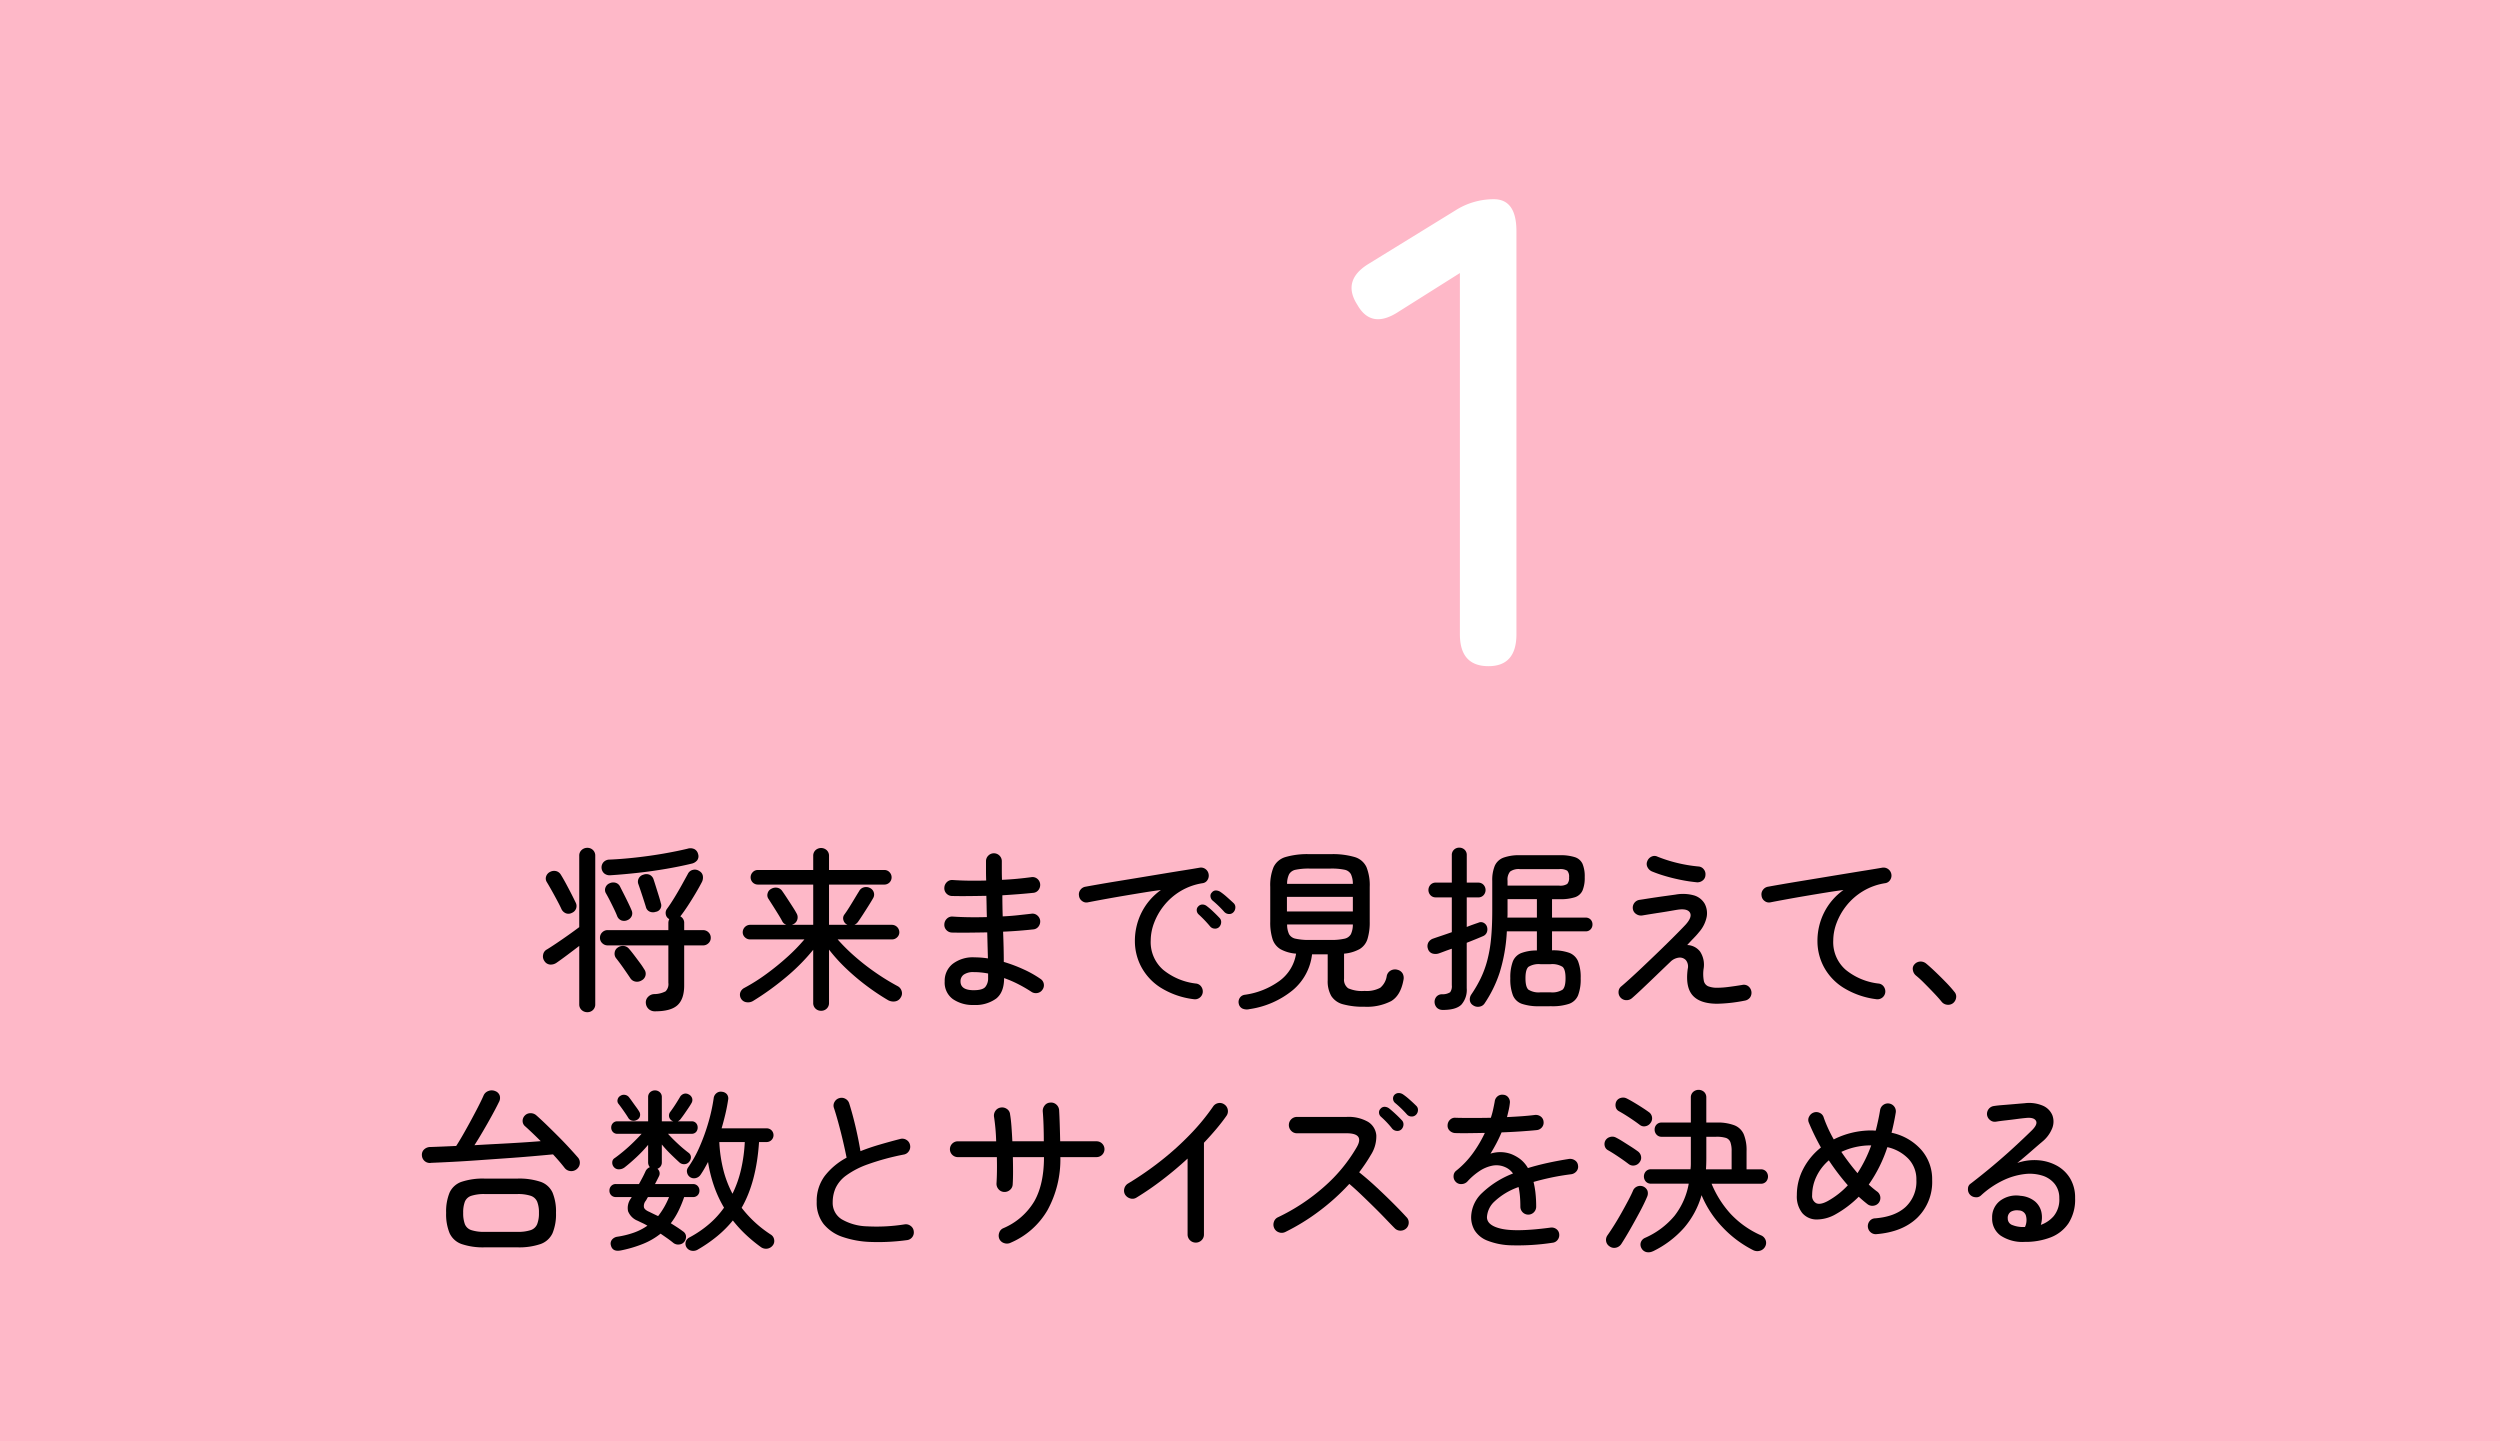 <svg xmlns="http://www.w3.org/2000/svg" width="640" height="369" viewBox="0 0 640 369"><g transform="translate(0 -331)"><rect width="640" height="369" transform="translate(0 331)" fill="#feb8c8"/><g transform="translate(139 548)"><path d="M11.355,42.111a2.076,2.076,0,0,1-1.462-.562,1.9,1.9,0,0,1-.606-1.462V25.146q-1.352,1.035-2.97,2.25T3.525,29.421a2.592,2.592,0,0,1-1.665.5,1.865,1.865,0,0,1-1.485-.9,2.017,2.017,0,0,1-.338-1.6,1.849,1.849,0,0,1,.969-1.372q.9-.54,2.407-1.553t3.127-2.16q1.62-1.148,2.745-2V2.061A1.9,1.9,0,0,1,9.893.6,2.076,2.076,0,0,1,11.355.036,2,2,0,0,1,12.8.6a1.938,1.938,0,0,1,.585,1.462V40.086a1.94,1.94,0,0,1-.585,1.462,2,2,0,0,1-1.44.563M7.4,16.686a1.834,1.834,0,0,1-1.575.09,2.139,2.139,0,0,1-1.08-1.035q-.36-.81-1.079-2.16T2.2,10.9Q1.455,9.576.961,8.766A1.688,1.688,0,0,1,.825,7.3a1.937,1.937,0,0,1,.99-1.1A2.184,2.184,0,0,1,3.39,6a1.979,1.979,0,0,1,1.216.967q.54.855,1.281,2.228t1.419,2.7q.673,1.327,1.079,2.182a1.883,1.883,0,0,1-.99,2.61m21.285,25.2a2.287,2.287,0,0,1-1.619-.585,2.258,2.258,0,0,1-.721-1.485A1.957,1.957,0,0,1,26.9,38.2a2.247,2.247,0,0,1,1.552-.72,6.476,6.476,0,0,0,2.925-.7A2.585,2.585,0,0,0,32.1,34.6V25.011H16.576a1.939,1.939,0,0,1-1.395-.562,1.828,1.828,0,0,1-.586-1.372,1.88,1.88,0,0,1,.586-1.418,1.939,1.939,0,0,1,1.395-.562H32.1V19.341a2.284,2.284,0,0,1,.224-1.035.705.705,0,0,0-.18-.135,1.672,1.672,0,0,1-.719-1.215,1.783,1.783,0,0,1,.36-1.35q.853-1.17,1.844-2.79t1.914-3.285Q36.464,7.866,37.1,6.7a1.883,1.883,0,0,1,1.327-1.035,2,2,0,0,1,1.6.315,1.742,1.742,0,0,1,.9,1.237A2.556,2.556,0,0,1,40.7,8.766q-.677,1.305-1.62,2.9t-1.959,3.15q-1.013,1.552-1.958,2.767a1.849,1.849,0,0,1,.99,1.755V21.1h4.816a1.947,1.947,0,0,1,1.4.562,1.888,1.888,0,0,1,.585,1.418,1.836,1.836,0,0,1-.585,1.372,1.947,1.947,0,0,1-1.4.563H36.15v10.26q0,3.465-1.709,5.04T28.68,41.886M17.3,7.056a2.208,2.208,0,0,1-1.62-.472A2.05,2.05,0,0,1,15,5.211,2.025,2.025,0,0,1,15.5,3.7a2.126,2.126,0,0,1,1.574-.653q3.15-.135,6.772-.54T30.93,1.5Q34.4.891,37.006.261a2.41,2.41,0,0,1,1.776.112,1.884,1.884,0,0,1,.924,1.238,1.753,1.753,0,0,1-.226,1.62,2.488,2.488,0,0,1-1.439.855q-2.97.72-6.5,1.327T24.36,6.426q-3.645.405-7.065.63M21.66,18.531a2.075,2.075,0,0,1-1.575.09,1.913,1.913,0,0,1-1.08-1.08q-.268-.72-.788-1.8t-1.08-2.182q-.562-1.1-1.058-1.957a1.671,1.671,0,0,1-.066-1.44,1.848,1.848,0,0,1,1.011-1.035,2.186,2.186,0,0,1,1.531-.158,1.818,1.818,0,0,1,1.169.967q.36.72.969,1.913t1.169,2.363q.563,1.17.833,1.845a1.785,1.785,0,0,1,.022,1.44,2.037,2.037,0,0,1-1.057,1.035m3.6,15.435a2.181,2.181,0,0,1-1.552.315,1.932,1.932,0,0,1-1.328-.855q-.718-1.08-1.755-2.565t-1.935-2.61a1.886,1.886,0,0,1-.336-1.417A1.758,1.758,0,0,1,19.1,25.6a2.237,2.237,0,0,1,1.485-.45,2,2,0,0,1,1.395.675q.63.72,1.395,1.733t1.462,1.957a16.974,16.974,0,0,1,1.058,1.575,1.914,1.914,0,0,1-.63,2.88m3.6-17.55a2.1,2.1,0,0,1-1.575-.068,1.719,1.719,0,0,1-.945-1.192q-.315-1.035-.854-2.678T24.451,9.4a1.8,1.8,0,0,1,.066-1.553,1.859,1.859,0,0,1,1.147-.922,2.156,2.156,0,0,1,1.62,0A1.933,1.933,0,0,1,28.32,8.136q.225.675.585,1.823t.72,2.3q.36,1.147.54,1.912a1.649,1.649,0,0,1-1.305,2.25" transform="translate(0 0.009)"/><path d="M61.121,41.742a2,2,0,0,1-1.44-.562,1.938,1.938,0,0,1-.585-1.463V26.127a50.958,50.958,0,0,1-7.132,7.155,69.57,69.57,0,0,1-8.257,5.94,2.448,2.448,0,0,1-1.643.337,1.879,1.879,0,0,1-1.417-.878,1.942,1.942,0,0,1-.247-1.53,2.086,2.086,0,0,1,1.057-1.26,47.319,47.319,0,0,0,5.6-3.532,65.645,65.645,0,0,0,5.355-4.343,46.237,46.237,0,0,0,4.432-4.545H42.941a1.851,1.851,0,0,1-1.327-.54,1.743,1.743,0,0,1-.562-1.305,1.921,1.921,0,0,1,1.89-1.89h9.315a1.743,1.743,0,0,1-1.08-.9q-.315-.63-.967-1.687t-1.35-2.16q-.7-1.1-1.192-1.867a1.627,1.627,0,0,1-.248-1.418,1.728,1.728,0,0,1,.877-1.148,2.292,2.292,0,0,1,1.575-.315,1.928,1.928,0,0,1,1.3.855q.448.632,1.17,1.733t1.417,2.183q.7,1.08,1.057,1.755a1.966,1.966,0,0,1,.225,1.575,1.905,1.905,0,0,1-.99,1.215,3.164,3.164,0,0,1-.45.18H59.1V9.432H44.921a1.844,1.844,0,0,1-1.845-1.845,1.858,1.858,0,0,1,.54-1.328A1.743,1.743,0,0,1,44.921,5.7H59.1V2.1A1.94,1.94,0,0,1,59.681.635a2.124,2.124,0,0,1,2.88,0A1.94,1.94,0,0,1,63.146,2.1V5.7H77.321a1.743,1.743,0,0,1,1.305.562,1.858,1.858,0,0,1,.54,1.328,1.844,1.844,0,0,1-1.845,1.845H63.146v10.3h4.725l-.09-.045a1.764,1.764,0,0,1-.945-1.147,1.573,1.573,0,0,1,.225-1.417q.54-.718,1.26-1.868t1.418-2.318q.7-1.17,1.1-1.8a1.906,1.906,0,0,1,1.193-.99,2.157,2.157,0,0,1,1.552.135A1.839,1.839,0,0,1,74.6,11.412a1.787,1.787,0,0,1-.158,1.485q-.405.722-1.125,1.868t-1.463,2.295q-.743,1.148-1.283,1.913a2.185,2.185,0,0,1-.945.765h9.63a1.921,1.921,0,0,1,1.89,1.89,1.743,1.743,0,0,1-.563,1.305,1.853,1.853,0,0,1-1.327.54h-13.9a47.433,47.433,0,0,0,4.455,4.41,58.082,58.082,0,0,0,5.333,4.14A57.483,57.483,0,0,0,80.651,35.4a2.049,2.049,0,0,1,1.08,1.282,1.874,1.874,0,0,1-.225,1.643,1.972,1.972,0,0,1-1.44,1.013A2.787,2.787,0,0,1,78.221,39a58.5,58.5,0,0,1-5.332-3.555,57.5,57.5,0,0,1-5.243-4.41,43.031,43.031,0,0,1-4.5-4.95V39.717a1.938,1.938,0,0,1-.585,1.463,2,2,0,0,1-1.44.563" transform="translate(10.084 0.018)"/><path d="M89.716,39.987a8.9,8.9,0,0,1-5.333-1.507,5.209,5.209,0,0,1-2.091-4.523,5.537,5.537,0,0,1,2.025-4.478,8.454,8.454,0,0,1,5.58-1.687,23.363,23.363,0,0,1,3.464.27q-.045-1.485-.09-3.173t-.09-3.488q-2.428.045-4.746.068t-4.3-.022a2,2,0,0,1-1.417-.653,1.916,1.916,0,0,1-.518-1.462,2.087,2.087,0,0,1,.652-1.44,1.89,1.89,0,0,1,1.464-.54q3.958.27,8.774.135-.045-1.4-.067-2.745t-.067-2.7q-2.34.045-4.59.068t-4.23-.023a2,2,0,0,1-1.417-.653A1.918,1.918,0,0,1,82.2,9.972a2.089,2.089,0,0,1,.652-1.44,1.881,1.881,0,0,1,1.464-.54q3.823.27,8.595.135-.047-1.305-.045-2.565V3.177a1.978,1.978,0,0,1,.584-1.417,2.01,2.01,0,0,1,2.88,0,1.979,1.979,0,0,1,.585,1.417V5.472q0,1.172.045,2.475,2.025-.09,3.916-.27t3.554-.405a1.906,1.906,0,0,1,1.509.36,2.028,2.028,0,0,1,.786,1.35,2.124,2.124,0,0,1-.4,1.53,1.839,1.839,0,0,1-1.35.765q-1.71.18-3.735.338t-4.185.292q0,1.3.022,2.677t.068,2.723q1.98-.088,3.849-.293t3.441-.382a1.866,1.866,0,0,1,1.509.382,2.082,2.082,0,0,1,.786,1.328,2.123,2.123,0,0,1-.4,1.53,1.839,1.839,0,0,1-1.35.765q-1.665.18-3.645.338t-4.094.247q.088,2.117.134,4.073t.045,3.667a38.515,38.515,0,0,1,5.13,1.935,27.719,27.719,0,0,1,4.231,2.385,1.941,1.941,0,0,1,.539,2.79,1.932,1.932,0,0,1-1.326.855,2.034,2.034,0,0,1-1.507-.315,35.456,35.456,0,0,0-3.151-1.845A29.4,29.4,0,0,0,97.5,33.1q0,3.645-2.049,5.265a9.036,9.036,0,0,1-5.738,1.62m0-3.78c1.531,0,2.526-.285,2.994-.855a3.455,3.455,0,0,0,.7-2.25v-1.17c-.63-.12-1.253-.209-1.868-.27s-1.222-.09-1.822-.09a4.216,4.216,0,0,0-2.52.63,2.058,2.058,0,0,0-.855,1.755q0,2.25,3.375,2.25" transform="translate(20.55 0.288)"/><path d="M139.122,37.77a20.712,20.712,0,0,1-8.46-2.97,14.273,14.273,0,0,1-4.95-5.333,14.051,14.051,0,0,1-1.62-6.547,16.176,16.176,0,0,1,1.71-7.335,15.711,15.711,0,0,1,4.95-5.76q-1.847.225-4.208.608t-4.9.81q-2.544.427-5.018.877t-4.545.855a1.779,1.779,0,0,1-1.508-.338,1.886,1.886,0,0,1-.789-1.372,1.9,1.9,0,0,1,.361-1.485,1.993,1.993,0,0,1,1.35-.81q1.215-.225,3.4-.608t4.95-.832q2.768-.45,5.76-.945l5.849-.968q2.859-.472,5.266-.855t3.937-.652a1.925,1.925,0,0,1,1.462.315,2,2,0,0,1,.833,1.26,2.033,2.033,0,0,1-.249,1.53,1.7,1.7,0,0,1-1.236.855,15.626,15.626,0,0,0-5.782,2.092,15.939,15.939,0,0,0-4.163,3.668A16.223,16.223,0,0,0,129,18.263a12.88,12.88,0,0,0-.855,4.477,9.388,9.388,0,0,0,3.195,7.515,16.165,16.165,0,0,0,8.37,3.51,1.846,1.846,0,0,1,1.35.765,2.126,2.126,0,0,1,.4,1.53,1.993,1.993,0,0,1-.81,1.35,1.97,1.97,0,0,1-1.53.36m6.525-18.45a1.484,1.484,0,0,1-1.192.382,1.554,1.554,0,0,1-1.1-.562,31.252,31.252,0,0,0-2.925-3.06,1.459,1.459,0,0,1-.5-1.013,1.3,1.3,0,0,1,.4-1.057,1.443,1.443,0,0,1,1.1-.473,1.8,1.8,0,0,1,1.1.427,17.067,17.067,0,0,1,1.6,1.373q.923.877,1.6,1.6a1.477,1.477,0,0,1,.449,1.192,1.788,1.788,0,0,1-.539,1.193m3.69-3.825a1.412,1.412,0,0,1-1.147.472A1.7,1.7,0,0,1,147,15.45q-.675-.765-1.462-1.53t-1.553-1.395a1.646,1.646,0,0,1-.54-1.012,1.177,1.177,0,0,1,.36-1.057,1.276,1.276,0,0,1,1.057-.518,2.184,2.184,0,0,1,1.147.382,16.087,16.087,0,0,1,1.643,1.305q.967.855,1.687,1.53a1.416,1.416,0,0,1,.473,1.148,1.814,1.814,0,0,1-.473,1.192" transform="translate(27.439 1.02)"/><path d="M145.166,41.022a2.787,2.787,0,0,1-1.71-.157,1.738,1.738,0,0,1-.945-1.238,1.9,1.9,0,0,1,.247-1.485,1.765,1.765,0,0,1,1.283-.81,19.693,19.693,0,0,0,8.866-3.533,10.68,10.68,0,0,0,4.275-7,9.707,9.707,0,0,1-4.006-1.147,4.7,4.7,0,0,1-2.025-2.588,14.06,14.06,0,0,1-.584-4.455V9.7a12.172,12.172,0,0,1,.854-5.062,4.9,4.9,0,0,1,3.037-2.565,20.083,20.083,0,0,1,6.188-.743H166a20.083,20.083,0,0,1,6.188.743A4.821,4.821,0,0,1,175.2,4.639a12.46,12.46,0,0,1,.834,5.063v8.91a14.4,14.4,0,0,1-.564,4.41,4.625,4.625,0,0,1-1.98,2.587,10,10,0,0,1-4.026,1.193v6.39a2.707,2.707,0,0,0,1.056,2.475,8.758,8.758,0,0,0,4.209.675,7.342,7.342,0,0,0,4.005-.81,4.827,4.827,0,0,0,1.665-3.06,2.062,2.062,0,0,1,1.011-1.35,2.256,2.256,0,0,1,1.778-.18,2.054,2.054,0,0,1,1.283.967,2.4,2.4,0,0,1,.2,1.642q-.722,3.96-3.151,5.4a13.493,13.493,0,0,1-6.84,1.44,19.422,19.422,0,0,1-5.49-.63,5.084,5.084,0,0,1-2.993-2.115,7.536,7.536,0,0,1-.922-4.005v-6.66h-4.005a14.056,14.056,0,0,1-4.9,9.135,22.549,22.549,0,0,1-11.205,4.9M154.841,16h16.875V12.267H154.841Zm.046-7.065h16.829a5.79,5.79,0,0,0-.495-2.475,2.382,2.382,0,0,0-1.665-1.148A16.235,16.235,0,0,0,166,5.022h-5.355a16.285,16.285,0,0,0-3.532.293A2.473,2.473,0,0,0,155.4,6.462a5.521,5.521,0,0,0-.518,2.475m5.759,14.355H166a15.111,15.111,0,0,0,3.555-.315,2.442,2.442,0,0,0,1.665-1.17,5.79,5.79,0,0,0,.495-2.475H154.887a5.773,5.773,0,0,0,.494,2.475,2.455,2.455,0,0,0,1.689,1.17,15.4,15.4,0,0,0,3.576.315" transform="translate(35.615 0.333)"/><path d="M185.083,41.535a2.058,2.058,0,0,1-1.484-.518,2.144,2.144,0,0,1-.631-1.372,2.066,2.066,0,0,1,.45-1.463,1.875,1.875,0,0,1,1.441-.653,3.563,3.563,0,0,0,2.092-.517,2.616,2.616,0,0,0,.426-1.778v-9.36q-.945.315-1.777.63t-1.461.54a2.723,2.723,0,0,1-1.756.045,1.766,1.766,0,0,1-1.124-1.215,2,2,0,0,1,.112-1.6,2.22,2.22,0,0,1,1.281-1.013q.765-.27,2.049-.7t2.676-.923v-8.91h-4.094a1.777,1.777,0,0,1-1.374-.562,1.961,1.961,0,0,1,0-2.655,1.777,1.777,0,0,1,1.374-.562h4.094V1.935a1.827,1.827,0,0,1,.564-1.417A1.891,1.891,0,0,1,189.268,0a1.956,1.956,0,0,1,1.374.517,1.835,1.835,0,0,1,.563,1.417v7.02h2.925a1.775,1.775,0,0,1,1.371.563,1.961,1.961,0,0,1,0,2.655,1.775,1.775,0,0,1-1.371.563H191.2V20.3q.9-.36,1.665-.63c.509-.18.945-.33,1.3-.45a1.514,1.514,0,0,1,1.371.023,1.757,1.757,0,0,1,.834.967,2.218,2.218,0,0,1,0,1.4,1.763,1.763,0,0,1-.99,1.035q-.72.315-1.823.765t-2.363.945v11.61a5.711,5.711,0,0,1-1.374,4.23q-1.372,1.35-4.747,1.35m24.75-.945a13.291,13.291,0,0,1-4.477-.608,3.878,3.878,0,0,1-2.316-2.16,11.319,11.319,0,0,1-.675-4.388,11.576,11.576,0,0,1,.63-4.275A3.838,3.838,0,0,1,205.109,27a11.1,11.1,0,0,1,4.049-.675v-4.9h-7.694A42.558,42.558,0,0,1,199.618,32a31.7,31.7,0,0,1-3.824,7.83,1.9,1.9,0,0,1-1.35.877,2.142,2.142,0,0,1-1.665-.382,1.683,1.683,0,0,1-.788-1.283,2.225,2.225,0,0,1,.381-1.462,32.668,32.668,0,0,0,2.363-4.05,25.836,25.836,0,0,0,1.689-4.545,34.687,34.687,0,0,0,.99-5.6q.313-3.127.315-7.222V8.505a9.52,9.52,0,0,1,.651-3.87,3.943,3.943,0,0,1,2.206-2.07,11.755,11.755,0,0,1,4.3-.63h10.126a12.008,12.008,0,0,1,3.87.5,3.244,3.244,0,0,1,1.958,1.71,8.35,8.35,0,0,1,.561,3.42,8.378,8.378,0,0,1-.561,3.4,3.228,3.228,0,0,1-1.958,1.733,11.973,11.973,0,0,1-3.87.495h-1.98V17.91h8.6a1.688,1.688,0,0,1,1.281.5,1.751,1.751,0,0,1,.473,1.26,1.772,1.772,0,0,1-.473,1.237,1.65,1.65,0,0,1-1.281.517h-8.6v4.86a12.31,12.31,0,0,1,4.387.63,3.985,3.985,0,0,1,2.273,2.16,11.193,11.193,0,0,1,.674,4.365,11.37,11.37,0,0,1-.674,4.388,3.885,3.885,0,0,1-2.319,2.16,13.291,13.291,0,0,1-4.478.608ZM201.6,17.91h7.56V13.185h-7.515v3.848c0,.286-.015.577-.045.877m.045-8.19h13.23a3.3,3.3,0,0,0,2.048-.428,2.267,2.267,0,0,0,.472-1.687,2.259,2.259,0,0,0-.472-1.71,3.443,3.443,0,0,0-2.048-.4H204.838a3.741,3.741,0,0,0-2.541.63,3.226,3.226,0,0,0-.654,2.34Zm8.46,27.315h2.521a4.968,4.968,0,0,0,3.1-.675q.765-.675.765-2.925t-.765-2.925a4.968,4.968,0,0,0-3.1-.675H210.1a4.963,4.963,0,0,0-3.1.675q-.767.675-.766,2.925T207,36.36a4.963,4.963,0,0,0,3.1.675" transform="translate(45.287)"/><path d="M245.592,39.537q-4.455,0-6.345-2.138t-1.26-6.772a2.6,2.6,0,0,0-.45-2.227,2.1,2.1,0,0,0-1.778-.675,3.686,3.686,0,0,0-2.229,1.1q-1.935,1.845-3.824,3.667T226.24,35.8q-1.573,1.485-2.519,2.3a2.09,2.09,0,0,1-1.462.517,2,2,0,0,1-1.98-2.092,1.819,1.819,0,0,1,.651-1.4q.812-.675,2.206-1.935t3.083-2.858q1.688-1.6,3.443-3.285t3.33-3.24q1.575-1.552,2.767-2.767t1.731-1.8q1.712-1.935,1.059-3.038t-3.127-.743q-.585.092-1.868.315t-2.767.45q-1.485.227-2.724.427l-1.776.292a2.176,2.176,0,0,1-1.508-.382,1.861,1.861,0,0,1-.833-1.282,2.021,2.021,0,0,1,1.71-2.34c.42-.06,1-.15,1.755-.27s1.582-.247,2.5-.382,1.814-.262,2.7-.382,1.642-.225,2.272-.315a10.528,10.528,0,0,1,4.77.225,4.694,4.694,0,0,1,2.7,2.16,5.229,5.229,0,0,1,.495,3.285,8.456,8.456,0,0,1-1.98,3.96,17.243,17.243,0,0,1-1.26,1.417q-.81.834-1.755,1.868a4.311,4.311,0,0,1,3.307,1.688,6.12,6.12,0,0,1,.878,4.477,9.65,9.65,0,0,0,.067,2.97,1.939,1.939,0,0,0,1.1,1.417,6.256,6.256,0,0,0,2.475.382,22.492,22.492,0,0,0,2.7-.2q1.62-.2,3.555-.518a1.869,1.869,0,0,1,1.508.292,2.135,2.135,0,0,1,.54,2.857,2.081,2.081,0,0,1-1.327.855,39.966,39.966,0,0,1-7.065.81M240.327,8.442a39.1,39.1,0,0,1-4.072-.607q-2.138-.427-4.1-1.012a33.412,33.412,0,0,1-3.353-1.17,2.288,2.288,0,0,1-1.125-1.1,1.764,1.764,0,0,1-.045-1.507,2.077,2.077,0,0,1,1.08-1.17,1.716,1.716,0,0,1,1.53,0,36.1,36.1,0,0,0,4.9,1.575,37.392,37.392,0,0,0,5.581.945,1.826,1.826,0,0,1,1.35.7,1.959,1.959,0,0,1,.45,1.508,1.8,1.8,0,0,1-.7,1.372,2.168,2.168,0,0,1-1.508.472" transform="translate(55.07 0.423)"/><path d="M278.91,37.77a20.848,20.848,0,0,1-8.437-2.97,14.239,14.239,0,0,1-4.973-5.333,14.049,14.049,0,0,1-1.619-6.547,16.16,16.16,0,0,1,1.71-7.335,15.7,15.7,0,0,1,4.95-5.76q-1.847.227-4.209.608t-4.9.81q-2.544.427-5.019.877t-4.545.855a1.781,1.781,0,0,1-1.508-.338,1.886,1.886,0,0,1-.788-1.372,1.893,1.893,0,0,1,.36-1.485,1.993,1.993,0,0,1,1.35-.81q1.215-.225,3.421-.608t4.95-.832q2.743-.45,5.737-.945t5.871-.968q2.88-.472,5.266-.855t3.915-.652a2.037,2.037,0,0,1,2.34,1.575,1.983,1.983,0,0,1-.271,1.53,1.77,1.77,0,0,1-1.26.855,15.635,15.635,0,0,0-5.782,2.092A15.938,15.938,0,0,0,271.3,13.83a16.273,16.273,0,0,0-2.52,4.432,12.906,12.906,0,0,0-.854,4.477,9.385,9.385,0,0,0,3.194,7.515,16.169,16.169,0,0,0,8.371,3.51,1.848,1.848,0,0,1,1.35.765,2.131,2.131,0,0,1,.4,1.53,2.02,2.02,0,0,1-2.34,1.71" transform="translate(62.386 1.02)"/><path d="M290.825,33.994a2.042,2.042,0,0,1-1.53.382,2.071,2.071,0,0,1-1.395-.788q-.72-.9-1.956-2.2t-2.5-2.565a25.8,25.8,0,0,0-2.116-1.935,2.234,2.234,0,0,1-.765-1.4,1.641,1.641,0,0,1,.4-1.44,2.091,2.091,0,0,1,1.441-.72,2.231,2.231,0,0,1,1.484.45q.99.81,2.385,2.138t2.746,2.722a32.09,32.09,0,0,1,2.159,2.43,1.8,1.8,0,0,1,.45,1.53,2.159,2.159,0,0,1-.81,1.4" transform="translate(70.135 5.831)"/></g><g transform="translate(108 610)"><path d="M348.179,20.413a2.144,2.144,0,0,1-1.62.5,2.118,2.118,0,0,1-1.485-.81q-1.217-1.575-2.97-3.465-2.387.225-5.559.5t-6.7.517q-3.534.248-7.02.495t-6.548.405q-3.06.157-5.31.247a2.031,2.031,0,0,1-2.431-1.935,1.836,1.836,0,0,1,.609-1.53,2.31,2.31,0,0,1,1.6-.585q1.3-.045,2.97-.113t3.6-.157q.765-1.17,1.731-2.858t1.98-3.555q1.013-1.866,1.891-3.577t1.372-2.835a2.091,2.091,0,0,1,1.26-1.238A2.294,2.294,0,0,1,327.3.433a1.873,1.873,0,0,1,1.169,1.192,2.16,2.16,0,0,1-.224,1.643q-.722,1.485-1.823,3.488t-2.274,4q-1.17,2-2.159,3.533,3.013-.18,6.074-.338t5.872-.337q2.813-.18,5.019-.36-1.08-1.08-2.094-2.048t-1.866-1.732a1.768,1.768,0,0,1-.675-1.373,1.958,1.958,0,0,1,.54-1.372,1.936,1.936,0,0,1,1.484-.63,2.17,2.17,0,0,1,1.531.585q1.17,1.035,2.586,2.407t2.9,2.858q1.485,1.485,2.791,2.9t2.25,2.5a2,2,0,0,1,.563,1.575,2.046,2.046,0,0,1-.788,1.485m-23.49,20.025a16.952,16.952,0,0,1-6.03-.855,5.315,5.315,0,0,1-3.038-2.79,12.684,12.684,0,0,1-.878-5.175,12.684,12.684,0,0,1,.878-5.175,5.233,5.233,0,0,1,3.038-2.768,17.344,17.344,0,0,1,6.03-.833h8.235a17.349,17.349,0,0,1,6.03.833,5.24,5.24,0,0,1,3.038,2.768,12.705,12.705,0,0,1,.877,5.175,12.705,12.705,0,0,1-.877,5.175,5.323,5.323,0,0,1-3.038,2.79,16.957,16.957,0,0,1-6.03.855Zm0-3.96h8.235a10.379,10.379,0,0,0,3.487-.45,2.722,2.722,0,0,0,1.641-1.53,7.6,7.6,0,0,0,.451-2.88,7.418,7.418,0,0,0-.451-2.858,2.731,2.731,0,0,0-1.641-1.508,10.379,10.379,0,0,0-3.487-.45h-8.235a10.591,10.591,0,0,0-3.511.45,2.653,2.653,0,0,0-1.641,1.508,7.772,7.772,0,0,0-.427,2.858,7.959,7.959,0,0,0,.427,2.88,2.645,2.645,0,0,0,1.641,1.53,10.591,10.591,0,0,0,3.511.45" transform="translate(-308.53 -0.118)"/><path d="M349.735,41.247q-2.025.36-2.43-1.35a1.6,1.6,0,0,1,.27-1.4,2.129,2.129,0,0,1,1.3-.765,22.787,22.787,0,0,0,4.32-1.057,14.5,14.5,0,0,0,3.465-1.778,12.168,12.168,0,0,0-1.215-.653q-.63-.292-1.26-.607a4.319,4.319,0,0,1-2.475-2.453,4.112,4.112,0,0,1,.72-3.263l.225-.36h-4.05a1.6,1.6,0,0,1-1.215-.473,1.66,1.66,0,0,1-.45-1.192,1.682,1.682,0,0,1,.45-1.17,1.559,1.559,0,0,1,1.215-.495h5.9q.495-.9.922-1.71c.284-.54.533-1.05.742-1.53a2.073,2.073,0,0,1,1.125-1.08,1.849,1.849,0,0,1-.45-1.215V14.2a35.7,35.7,0,0,1-3.037,3.2q-1.643,1.53-3.037,2.61a2.383,2.383,0,0,1-1.418.45,1.6,1.6,0,0,1-1.282-.585,1.7,1.7,0,0,1-.405-1.237,1.264,1.264,0,0,1,.63-1.057q1.08-.765,2.364-1.845t2.474-2.25q1.192-1.17,2.047-2.115h-6.21a1.469,1.469,0,0,1-1.147-.473,1.644,1.644,0,0,1-.428-1.147,1.586,1.586,0,0,1,.428-1.1,1.469,1.469,0,0,1,1.147-.473h7.875V2.007a1.646,1.646,0,0,1,.518-1.282,1.857,1.857,0,0,1,2.475,0,1.651,1.651,0,0,1,.517,1.282V8.172h2.925a2.3,2.3,0,0,1-.315-.135,1.541,1.541,0,0,1-.54-2.16c.21-.27.479-.645.81-1.125s.653-.975.968-1.485.562-.915.742-1.215a1.8,1.8,0,0,1,.99-.9,1.561,1.561,0,0,1,1.3.135,1.656,1.656,0,0,1,.855.923,1.515,1.515,0,0,1-.135,1.283q-.27.495-.787,1.26T366.138,6.26c-.345.495-.638.894-.878,1.193a1.873,1.873,0,0,1-.81.72h3.51a1.456,1.456,0,0,1,1.17.473,1.642,1.642,0,0,1,.4,1.1,1.7,1.7,0,0,1-.4,1.147,1.456,1.456,0,0,1-1.17.473h-6.03q1.035,1.17,2.543,2.565a33.2,33.2,0,0,0,2.722,2.295,1.414,1.414,0,0,1,.607,1.1,1.789,1.789,0,0,1-.473,1.238,1.61,1.61,0,0,1-1.192.585,1.737,1.737,0,0,1-1.328-.5q-.992-.9-2.205-2.092a30.87,30.87,0,0,1-2.25-2.453V18.7a1.668,1.668,0,0,1-.315,1.013,1.719,1.719,0,0,1-.81.608,1.553,1.553,0,0,1,.36,1.98l-.473.945q-.247.495-.517.99h9.72a1.561,1.561,0,0,1,1.215.495,1.687,1.687,0,0,1,.45,1.17,1.665,1.665,0,0,1-.45,1.192,1.6,1.6,0,0,1-1.215.473h-2.25a29.264,29.264,0,0,1-1.508,3.645,18.572,18.572,0,0,1-1.912,3.06q.81.5,1.6,1.013t1.508,1.057a1.665,1.665,0,0,1,.789,1.238A2.046,2.046,0,0,1,366.115,39a1.855,1.855,0,0,1-1.282.7,2.006,2.006,0,0,1-1.508-.382q-.765-.63-1.6-1.215t-1.687-1.17a17.945,17.945,0,0,1-4.432,2.588,31.769,31.769,0,0,1-5.872,1.733m4.23-33.435a1.726,1.726,0,0,1-1.215.18,1.5,1.5,0,0,1-.99-.72c-.269-.45-.669-1.05-1.193-1.8s-.953-1.335-1.283-1.755a1.219,1.219,0,0,1-.247-1.125,1.456,1.456,0,0,1,.7-.945,1.588,1.588,0,0,1,1.193-.248,1.625,1.625,0,0,1,1.057.653q.315.4.81,1.1t.99,1.373c.33.45.585.826.765,1.125a1.529,1.529,0,0,1,.2,1.215,1.41,1.41,0,0,1-.787.945m5.445,24.615a20.308,20.308,0,0,0,1.509-2.228,20.8,20.8,0,0,0,1.281-2.632h-5.4a5.026,5.026,0,0,0-.315.54,2.847,2.847,0,0,1-.315.5,2.064,2.064,0,0,0-.382,1.62q.2.632,1.372,1.125.54.27,1.1.54t1.147.54m10.125,8.595a2.294,2.294,0,0,1-1.665.248,1.888,1.888,0,0,1-1.215-.878,1.763,1.763,0,0,1-.158-1.462,1.849,1.849,0,0,1,.967-1.058,27.772,27.772,0,0,0,5.04-3.442,22.882,22.882,0,0,0,3.78-4.163,30.15,30.15,0,0,1-2.588-5.6,35.849,35.849,0,0,1-1.507-6.1q-.45.855-.922,1.687t-.968,1.553a2.05,2.05,0,0,1-1.215.877,1.8,1.8,0,0,1-1.44-.2,1.82,1.82,0,0,1-.81-1.147,1.578,1.578,0,0,1,.225-1.327,29.981,29.981,0,0,0,2.992-5.378,50.035,50.035,0,0,0,2.25-6.255,44.882,44.882,0,0,0,1.328-6.1A1.922,1.922,0,0,1,374.4.927a1.7,1.7,0,0,1,1.35-.315,1.831,1.831,0,0,1,1.26.63,1.748,1.748,0,0,1,.315,1.44q-.27,1.8-.7,3.622t-.968,3.668H387.13a1.764,1.764,0,0,1,1.3.495,1.767,1.767,0,0,1-1.3,3.015h-1.889q-.677,10.26-4.456,16.83A29.842,29.842,0,0,0,388.3,37.2a1.823,1.823,0,0,1,.81,1.282,1.8,1.8,0,0,1-.36,1.463,2.174,2.174,0,0,1-1.44.832,2.227,2.227,0,0,1-1.62-.427,38.074,38.074,0,0,1-3.915-3.24,32.326,32.326,0,0,1-3.24-3.555,28.7,28.7,0,0,1-3.983,4.005,36.941,36.941,0,0,1-5.018,3.465m8.91-14.31a28.675,28.675,0,0,0,2.2-6.255,40.013,40.013,0,0,0,.946-6.975H375.07a35.885,35.885,0,0,0,1.013,7.042,27.372,27.372,0,0,0,2.362,6.188" transform="translate(-298.926 -0.117)"/><path d="M412.473,38.213a54.794,54.794,0,0,1-9.067.472,24.636,24.636,0,0,1-7.357-1.283,10.663,10.663,0,0,1-4.9-3.33,8.816,8.816,0,0,1-1.756-5.67,10.646,10.646,0,0,1,2.07-6.638,17.456,17.456,0,0,1,5.58-4.658q-.36-1.845-.923-4.252t-1.192-4.7q-.63-2.3-1.124-3.78a1.816,1.816,0,0,1,.157-1.553,1.992,1.992,0,0,1,1.237-.967,1.971,1.971,0,0,1,1.508.157A2,2,0,0,1,397.713,3.2q.9,2.88,1.644,6.075t1.236,6.165q2.25-.9,4.861-1.665t5.4-1.485a1.98,1.98,0,0,1,1.531.27,1.95,1.95,0,0,1,.9,1.3,1.982,1.982,0,0,1-.269,1.53,1.931,1.931,0,0,1-1.26.9,62.6,62.6,0,0,0-9.294,2.52,21.818,21.818,0,0,0-5.535,2.858,8.434,8.434,0,0,0-2.7,3.217,8.963,8.963,0,0,0-.741,3.6A4.91,4.91,0,0,0,395.8,32.88a13.628,13.628,0,0,0,6.481,1.8,45.67,45.67,0,0,0,9.7-.517,2,2,0,0,1,1.485.427,1.879,1.879,0,0,1,.765,1.328,1.979,1.979,0,0,1-1.755,2.295" transform="translate(-288.315 0.262)"/><path d="M432.112,38.684a2.243,2.243,0,0,1-1.62.022,1.986,1.986,0,0,1-1.169-1.057,2.167,2.167,0,0,1-.024-1.6,1.829,1.829,0,0,1,1.059-1.147,16.874,16.874,0,0,0,7.92-6.885q2.473-4.365,2.474-11.3h-7.965q.043,1.935.045,3.735t-.09,3.24a1.935,1.935,0,0,1-.7,1.417,2.064,2.064,0,0,1-1.507.517,1.935,1.935,0,0,1-1.418-.7,2.064,2.064,0,0,1-.518-1.508q.09-1.44.113-3.15t-.021-3.555H418.7a2.025,2.025,0,1,1,0-4.05h9.81q-.045-1.8-.2-3.42t-.338-2.79a2.111,2.111,0,0,1,.361-1.6,1.962,1.962,0,0,1,1.35-.832,2.1,2.1,0,0,1,1.574.36,1.8,1.8,0,0,1,.81,1.35q.225,1.305.36,3.128t.226,3.8h8.054q0-2.115-.068-4.14t-.2-3.51a2.19,2.19,0,0,1,.5-1.53,1.835,1.835,0,0,1,1.394-.72,1.978,1.978,0,0,1,1.553.472,2.1,2.1,0,0,1,.742,1.417q.09,1.53.157,3.668t.114,4.343h9.315a2.025,2.025,0,1,1,0,4.05h-9.27a26.949,26.949,0,0,1-3.309,13.612,19.954,19.954,0,0,1-9.518,8.347" transform="translate(-281.493 0.511)"/><path d="M470.673,38.577a2.074,2.074,0,0,1-2.07-2.07V17.067q-3.015,2.792-6.39,5.378a75.19,75.19,0,0,1-6.7,4.612,1.884,1.884,0,0,1-1.553.225,2.291,2.291,0,0,1-1.328-.945,2,2,0,0,1-.225-1.6,2.108,2.108,0,0,1,.946-1.282,81.521,81.521,0,0,0,8.459-5.85,73.437,73.437,0,0,0,7.47-6.75,55.28,55.28,0,0,0,5.85-7.11,2.018,2.018,0,0,1,1.328-.878,2,2,0,0,1,1.553.338,2.035,2.035,0,0,1,.878,1.35,2.029,2.029,0,0,1-.338,1.575q-1.17,1.667-2.633,3.4t-3.128,3.488v23.49a1.994,1.994,0,0,1-.607,1.462,2.047,2.047,0,0,1-1.508.608" transform="translate(-272.58 0.528)"/><path d="M485.927,36.387a2.026,2.026,0,0,1-1.6.068,1.991,1.991,0,0,1-1.193-1.057,2.113,2.113,0,0,1-.09-1.6,1.918,1.918,0,0,1,1.036-1.193A50.555,50.555,0,0,0,495.893,24.8a40.335,40.335,0,0,0,8.394-10.192q1.98-3.51-2.655-3.51H488.943a1.962,1.962,0,0,1-1.465-.63,2.072,2.072,0,0,1-.6-1.485,2.07,2.07,0,0,1,2.07-2.07h12.689a10.036,10.036,0,0,1,5.511,1.26,4.473,4.473,0,0,1,2.118,3.465,8.765,8.765,0,0,1-1.42,5.04c-.42.72-.875,1.448-1.371,2.183s-1.029,1.477-1.6,2.227q2.16,1.712,4.455,3.848t4.321,4.163q2.027,2.025,3.285,3.42a1.891,1.891,0,0,1,.629,1.44,2.035,2.035,0,0,1-.629,1.485,2.109,2.109,0,0,1-1.486.585,2.017,2.017,0,0,1-1.482-.63q-.9-.9-2.251-2.318t-2.969-3.015q-1.624-1.6-3.265-3.172t-3.128-2.835a55.96,55.96,0,0,1-7.6,6.885,54.144,54.144,0,0,1-8.819,5.445m29.745-26.28a1.482,1.482,0,0,1-1.191.382,1.708,1.708,0,0,1-1.148-.563,20.3,20.3,0,0,0-1.351-1.575q-.767-.81-1.53-1.485a1.466,1.466,0,0,1-.5-1.013,1.3,1.3,0,0,1,.406-1.057,1.313,1.313,0,0,1,1.056-.472,2.008,2.008,0,0,1,1.148.427q.63.495,1.576,1.373t1.619,1.6a1.472,1.472,0,0,1,.45,1.193,1.8,1.8,0,0,1-.539,1.193m3.735-3.735a1.485,1.485,0,0,1-1.149.427,1.558,1.558,0,0,1-1.147-.517c-.448-.51-.937-1.02-1.462-1.53s-1.043-.975-1.55-1.395a1.463,1.463,0,0,1-.542-.968,1.357,1.357,0,0,1,.316-1.1,1.527,1.527,0,0,1,1.1-.495,2.033,2.033,0,0,1,1.148.36,16.122,16.122,0,0,1,1.642,1.305q.969.855,1.688,1.575a1.412,1.412,0,0,1,.473,1.148,1.707,1.707,0,0,1-.516,1.193" transform="translate(-264.93 0.018)"/><path d="M545.413,39.045a58.845,58.845,0,0,1-10.394.652A17.794,17.794,0,0,1,528.7,38.46a6.721,6.721,0,0,1-3.173-2.587,6.639,6.639,0,0,1-.9-3.4,8.7,8.7,0,0,1,2.813-6.188,23.746,23.746,0,0,1,7.9-4.972,4.684,4.684,0,0,0-1.98-1.62,5.433,5.433,0,0,0-3.331-.382,9.2,9.2,0,0,0-3.33,1.417,16.376,16.376,0,0,0-3.015,2.61,2.111,2.111,0,0,1-1.507.675,1.833,1.833,0,0,1-1.508-.585,1.944,1.944,0,0,1-.539-1.485,1.742,1.742,0,0,1,.675-1.35,22.959,22.959,0,0,0,4.32-4.545,32.341,32.341,0,0,0,3.014-5.13q-2.205.045-4.185.067t-3.375-.022a2.16,2.16,0,0,1-1.439-.608,1.747,1.747,0,0,1-.541-1.417,2,2,0,0,1,.653-1.418,1.783,1.783,0,0,1,1.462-.472q1.575.045,3.96.045t4.995-.045a20.3,20.3,0,0,0,.585-2.115q.225-1.035.4-1.98a2.006,2.006,0,0,1,.7-1.372,1.86,1.86,0,0,1,1.463-.428,1.706,1.706,0,0,1,1.35.72,1.893,1.893,0,0,1,.36,1.485,14.649,14.649,0,0,1-.291,1.733q-.2.878-.429,1.777,2.025-.09,3.871-.225t3.239-.315a2.108,2.108,0,0,1,1.508.383,1.8,1.8,0,0,1,.742,1.327,1.86,1.86,0,0,1-.427,1.463,1.964,1.964,0,0,1-1.328.7q-1.8.18-4.14.338t-4.859.247q-.587,1.4-1.306,2.767t-1.53,2.677a8.255,8.255,0,0,1,5.265.09,9.975,9.975,0,0,1,2.228,1.215,7.7,7.7,0,0,1,2.092,2.385q2.34-.72,4.995-1.305t5.535-1.035a2.188,2.188,0,0,1,1.531.382,1.738,1.738,0,0,1,.764,1.282,1.8,1.8,0,0,1-.383,1.485,2.108,2.108,0,0,1-1.326.765q-2.837.36-5.244.878t-4.432,1.1a22.314,22.314,0,0,1,.495,2.835,30.661,30.661,0,0,1,.18,3.465,2.033,2.033,0,0,1-.585,1.462,2.01,2.01,0,0,1-2.88,0,2.033,2.033,0,0,1-.585-1.462q0-1.44-.112-2.678a20.471,20.471,0,0,0-.338-2.317,17.264,17.264,0,0,0-6.165,3.69,5.9,5.9,0,0,0-1.935,4.005q0,2.2,3.825,3.015t12.375-.315a2.021,2.021,0,0,1,1.53.338,1.773,1.773,0,0,1,.765,1.327,1.976,1.976,0,0,1-.405,1.463,1.866,1.866,0,0,1-1.35.743" transform="translate(-256.015 0.105)"/><path d="M556.908,19.134q-.988-.765-2.519-1.8t-2.79-1.755a1.646,1.646,0,0,1-.81-1.08,1.889,1.889,0,0,1,.179-1.395,1.923,1.923,0,0,1,1.148-.877,1.947,1.947,0,0,1,1.508.112c.541.27,1.155.622,1.846,1.058s1.371.87,2.047,1.3,1.237.818,1.688,1.148a2.007,2.007,0,0,1,.876,1.305,1.828,1.828,0,0,1-.336,1.485,1.984,1.984,0,0,1-1.284.855,1.838,1.838,0,0,1-1.553-.36M552,40.194a1.926,1.926,0,0,1-.854-1.3,2.017,2.017,0,0,1,.36-1.53q.763-1.08,1.71-2.587t1.866-3.15q.923-1.643,1.734-3.173t1.3-2.7a2.017,2.017,0,0,1,3.621.225,2.153,2.153,0,0,1-.112,1.575q-.718,1.71-1.913,3.938t-2.429,4.387q-1.238,2.16-2.227,3.69a2.216,2.216,0,0,1-1.328.967A2,2,0,0,1,552,40.194M559.744,9.1q-.992-.765-2.52-1.777t-2.835-1.733a1.579,1.579,0,0,1-.788-1.08,2.135,2.135,0,0,1,.158-1.4,1.794,1.794,0,0,1,1.147-.9,2.019,2.019,0,0,1,1.507.135q.808.405,1.868,1.035t2.07,1.283q1.012.652,1.687,1.147a1.919,1.919,0,0,1,.854,1.3,1.883,1.883,0,0,1-.36,1.485,1.978,1.978,0,0,1-1.281.855,1.721,1.721,0,0,1-1.508-.36m3.42,32.355a2.537,2.537,0,0,1-1.643.247,1.924,1.924,0,0,1-1.327-1.012,1.846,1.846,0,0,1-.158-1.508,1.96,1.96,0,0,1,1.1-1.147,20.555,20.555,0,0,0,7.515-5.625,18.635,18.635,0,0,0,3.645-8.235h-9.63a1.743,1.743,0,0,1-1.351-.54,1.971,1.971,0,0,1,0-2.61,1.743,1.743,0,0,1,1.351-.54h10.08a10.721,10.721,0,0,0,.089-1.418V12.159h-7.469a1.684,1.684,0,0,1-1.3-.54,1.858,1.858,0,0,1-.5-1.305,1.78,1.78,0,0,1,.5-1.282,1.721,1.721,0,0,1,1.3-.517h7.469V2.124a1.866,1.866,0,0,1,.586-1.44,2.1,2.1,0,0,1,2.813,0,1.9,1.9,0,0,1,.561,1.44v6.39h2.655a12.063,12.063,0,0,1,4.522.7,4.354,4.354,0,0,1,2.408,2.3,10.761,10.761,0,0,1,.72,4.342v4.635h3.645a1.743,1.743,0,0,1,1.351.54,1.968,1.968,0,0,1,0,2.61,1.743,1.743,0,0,1-1.351.54h-12.6a26.456,26.456,0,0,0,4.816,7.65,23.788,23.788,0,0,0,7.784,5.535,2.1,2.1,0,0,1,1.239,1.26,1.966,1.966,0,0,1-.112,1.62,2.112,2.112,0,0,1-1.374,1.1,2.377,2.377,0,0,1-1.777-.2,28.29,28.29,0,0,1-7.763-5.827,26.714,26.714,0,0,1-5.376-8.212,22.107,22.107,0,0,1-4.456,8.325,25.483,25.483,0,0,1-7.964,6.03m13.545-20.97h6.57V15.849a6.605,6.605,0,0,0-.315-2.3,1.825,1.825,0,0,0-1.148-1.1,8.01,8.01,0,0,0-2.5-.292H576.8V17.6q0,.72-.021,1.44t-.068,1.44" transform="translate(-247.98 -0.144)"/><path d="M610.465,36.411A1.961,1.961,0,0,1,609,35.916a2.071,2.071,0,0,1-.225-2.88,1.818,1.818,0,0,1,1.374-.675q5.083-.4,7.829-2.925a8.884,8.884,0,0,0,2.746-6.885,7.6,7.6,0,0,0-2.049-5.445,10.683,10.683,0,0,0-5.378-2.97,36.218,36.218,0,0,1-4.77,9.585q.54.495,1.08.945c.36.3.7.57,1.035.81a2.038,2.038,0,0,1,.5,2.835,1.984,1.984,0,0,1-1.329.81,2.036,2.036,0,0,1-1.508-.315c-.39-.3-.78-.614-1.17-.945s-.781-.675-1.17-1.035a26.962,26.962,0,0,1-5.85,4.455,9.849,9.849,0,0,1-4.95,1.372,4.79,4.79,0,0,1-3.668-1.665,6.8,6.8,0,0,1-1.372-4.567,14.362,14.362,0,0,1,1.665-6.772,16.853,16.853,0,0,1,4.5-5.423q-.9-1.62-1.688-3.24t-1.417-3.15a1.72,1.72,0,0,1,.091-1.53,2.071,2.071,0,0,1,1.169-1.035,1.988,1.988,0,0,1,1.575.112,1.831,1.831,0,0,1,.99,1.193q.45,1.3,1.1,2.723t1.463,2.857a21.306,21.306,0,0,1,9.675-2.295c.18,0,.36.007.541.023s.36.023.539.023q.315-1.26.607-2.61t.519-2.745a2.03,2.03,0,0,1,4,.675q-.225,1.4-.5,2.678c-.179.855-.376,1.7-.585,2.543a14.032,14.032,0,0,1,7.582,4.342,11.391,11.391,0,0,1,2.813,7.762,12.8,12.8,0,0,1-3.8,9.653q-3.8,3.669-10.506,4.208M598,27.951a20.694,20.694,0,0,0,5.176-4.05q-1.262-1.44-2.5-3.06t-2.362-3.33a12.554,12.554,0,0,0-3.173,4.14,11.084,11.084,0,0,0-1.1,4.77,2.077,2.077,0,0,0,1.013,2.048q1.014.517,2.948-.518m7.65-7.155a34.2,34.2,0,0,0,3.511-7.11,17.747,17.747,0,0,0-7.651,1.665,63.284,63.284,0,0,0,4.14,5.445" transform="translate(-238.131 0.534)"/><path d="M639.684,38.394a10.122,10.122,0,0,1-6.165-1.62,5.308,5.308,0,0,1-2.16-4.5,5.281,5.281,0,0,1,2.07-4.433,6.93,6.93,0,0,1,5.22-1.237,6.624,6.624,0,0,1,3.645,1.4,4.975,4.975,0,0,1,1.665,2.722,6.551,6.551,0,0,1-.135,3.307,7.784,7.784,0,0,0,3.285-2.227,6.666,6.666,0,0,0,1.44-4.613,5.712,5.712,0,0,0-1.147-3.6,6.467,6.467,0,0,0-3.174-2.16,10.827,10.827,0,0,0-4.589-.4,17.435,17.435,0,0,0-5.445,1.6,22.89,22.89,0,0,0-5.715,3.892,1.694,1.694,0,0,1-1.44.427,2,2,0,0,1-1.867-2.183,1.524,1.524,0,0,1,.7-1.3q2.878-2.205,5.693-4.568t5.333-4.68q2.52-2.318,4.545-4.3,1.665-1.62,1.124-2.543T640,6.669q-.992.09-2.34.27t-2.768.338q-1.418.158-2.542.338a1.849,1.849,0,0,1-1.485-.382,2.048,2.048,0,0,1-.81-1.328,2.044,2.044,0,0,1,.4-1.507,2.022,2.022,0,0,1,1.35-.787q.81-.135,2.25-.248t2.992-.247q1.552-.135,2.677-.225a8.949,8.949,0,0,1,4.656.652,4.6,4.6,0,0,1,2.386,2.407,4.634,4.634,0,0,1-.022,3.33,8.51,8.51,0,0,1-2.61,3.51q-1.172.99-2.9,2.5t-3.443,2.9a13.463,13.463,0,0,1,5.332-.7,11.683,11.683,0,0,1,4.77,1.373,9.038,9.038,0,0,1,3.42,3.263,9.507,9.507,0,0,1,1.283,5.062,11.2,11.2,0,0,1-1.687,6.435,9.748,9.748,0,0,1-4.59,3.623,17.954,17.954,0,0,1-6.638,1.147m.09-3.825a4.236,4.236,0,0,0,.2-3.015,1.915,1.915,0,0,0-1.778-1.215,3.241,3.241,0,0,0-2.047.338,1.851,1.851,0,0,0-.788,1.732,1.752,1.752,0,0,0,.99,1.6,7.441,7.441,0,0,0,3.42.563" transform="translate(-229.37 0.531)"/></g><g transform="translate(-279.5 809)"><g transform="translate(489.5 -383.75)" style="mix-blend-mode:multiply;isolation:isolate"><path d="M127.713,51.092c-.471-6.135-1.557-10.591-3.933-13.322-.143-.165-.287-.331-.438-.482a8.431,8.431,0,0,0-.791-.691,8.014,8.014,0,0,0-.769-.524,8.535,8.535,0,0,0-1.022-.521c-.242-.1-.491-.2-.746-.285-.211-.07-.39-.175-.612-.234-4.02-.175-6.038-.257-12.065-.292-8.217-1.325-13.424-7.1-24.457-8.944-19.126-3.188-27.893.8-27.893.8L44.494,31.143l1.036.151.4.3.377-.108.7.189h.81l.108.163H48.5l.62.377.593.054.135.189a1.653,1.653,0,0,1,.971.351l.54-.108.216.539.3.216h.459l.351.512,1.024.594v.4l.513.864-.27.836-.485.431v.351a4,4,0,0,0-.54.189l-.081.027a.512.512,0,0,1-.431.378,2.255,2.255,0,0,1-1.16.54,1.259,1.259,0,0,1-.864.485l-.377.189h-.54l-.3.189-.135.027a.9.9,0,0,1-.324.188l-.3.216h-.621l-.323.27-1.16.242a6.482,6.482,0,0,0-.648.054l-.567.432a1.19,1.19,0,0,0-.485-.108h-.162l-.189.108-.351.081-.242.163-.189.054.3.473-.186.672.215.887v.618l.108.242a.631.631,0,0,1,.567.725q0,.618-1,.94l-.755.242-.836-1-.351-1.106V42.837l-.378-.674.269-.3-.08-.324.027-.215a7.867,7.867,0,0,1-1.079-.135l-.917-1.3,2.023-.135v-.271l.154-.325.123-1.138.155-.163-.081-1.029.081-.434V34.94l.342-.623.063-.054-.027-.081a.924.924,0,0,1,.432-.542l.593-.027h.189q1.16,0,1.16.867a2.11,2.11,0,0,1-.378.976v.135a1.3,1.3,0,0,0,.378.84l-.378.108v.677l-.4.271.135.379-.216.407.08.514-.08.244.027.244.189-.108h.54a1.537,1.537,0,0,1,.89-.324l.378-.324a.941.941,0,0,0,.351.243q.3-.135,1.024-.432l.351-.054.432-.269h.216l.026-.054h.189a1.58,1.58,0,0,0,.971-.324H49.9l.027-.135.378-.162.189-.243a1.114,1.114,0,0,0,.269.027l.243-.458a.4.4,0,0,1,.216-.108c.053,0,.09.037.108.108a.718.718,0,0,1,.378-.243l.027-.135.189-.135.027-.216-.135-.351-.216-.243-.217-.053-.513-.432-1-.377a8,8,0,0,0-1.243-.621l-.433.255-.755-.46-.619.043-.4-.243h-.43l-.378-.216H45.5a.431.431,0,0,1-.134.027,1.307,1.307,0,0,1-.673-.21l-.646-.094-.485.061-.513-.162-.566.135-.08-.054L42,33.074l-.324-.108v.108h-.647l-.486.28-.566.084-.728.364-.21-.294L31.08,36.955s-20.72,3.895-25.5,5.488c0,0-3.985.8-4.782,3.188A19.322,19.322,0,0,0,0,50.883c.007,4.013,3.045,6.792,8.917,6.792h3.1c-.041-.423-.065-.851-.065-1.285a13.149,13.149,0,1,1,26.3,0c0,.434-.023.862-.065,1.285H88.525c-.041-.423-.065-.851-.065-1.285A13.137,13.137,0,0,1,95.7,44.656l-.514-.685-.324-.351-.594-1.349L94.051,41l.081-.324-.243-.3L94.025,40l-.135-.593.189-.189.054-.351-.081-.324.081-.485L94,37.632l.135-.135v-.432l-.189-.08-.512.108-.485-.324h-.081q-.809,0-.809-.875v-.082l-.324-.52.512-.493.674.108.351-.054.512.135h.567V34.45L94,33.694l.351-.189-.135-.4.026-.836-.215-.351a1.028,1.028,0,0,1-.189-.54.815.815,0,0,1,.135-.485l.08-.378.216-.216a6.842,6.842,0,0,1,.971-.135.82.82,0,0,1,.944.787l-.081.135a.841.841,0,0,1,.163.461.879.879,0,0,1-.027.135l-.054.163-.027.19.108.353-.027.135.053.38-.242.325.135.543-.108.651.215.244-.215.488.836-.135,1.484.135,1.186-.189.4.027.135-.027h1.053q.836,0,.835.594,0,.243-.485.459a.926.926,0,0,1-.4.242,3.67,3.67,0,0,0-.54.269l-.567-.188a1.8,1.8,0,0,1-1.106.324l-.324-.081-.242.189h-.728l-.458.324a1.667,1.667,0,0,0-.567-.108,1.226,1.226,0,0,1-.378.108.675.675,0,0,1-.3-.08l-.081,1.024v1.7l.012,1.025.082.485-.013.378.377.81a.261.261,0,0,0-.08.189q0,.19.594.3l.053.324.189.081.324.216.216.162a2.278,2.278,0,0,1,.378-.054,1.527,1.527,0,0,1,.277.046c.131-.034.261-.07.393-.1.074-.062.163-.14.273-.242a.716.716,0,0,1,.459-.216h.162a1.232,1.232,0,0,1,.863-.647,1.337,1.337,0,0,1,.944.351v.189a2.022,2.022,0,0,1-.022.23c.1,0,.2-.015.3-.015A13.149,13.149,0,0,1,114.758,56.39c0,.292-.025.577-.043.864l8.533-.895a4.908,4.908,0,0,0,4.465-5.267M66.972,29.486l.3-.485a.854.854,0,0,1,.432-.647v-.108l.162-.108.027-.4.431-.108v-.243l.324-.053a1.18,1.18,0,0,1,.458-.783l.08-.053.162-.162.216-.648q1.78.43,1.78,1.317c0,.214-.144.412-.431.591v.054a1.872,1.872,0,0,1-.893.7l-.406.484-.27.349-.622.155-.269.383-.43.219-.7.63-.43-.4Zm-2.4,9.926a5.907,5.907,0,0,1-.08,1.106l-.162.269v.3l-.135.189-.081.378-.3.3-.189.675-.216.081L63.3,43l-.324.189-.215.458-.324.163-.027.324-.512.188a1.541,1.541,0,0,1-.863.621l-.108.027a1.15,1.15,0,0,1-1,.567,1.183,1.183,0,0,1-.62.162l-.269.188-.27.081-.351.269h-.351l-.378.081-.458-.189-1.16-.081-.4-.62-.594-.62.135-.432-.4-.917.135-.351-.08-.647.08-.4v-.54a.949.949,0,0,1,.28-.755,2.888,2.888,0,0,1,.363-.89h.139l-.081-.189.081-.377v-.4a1.416,1.416,0,0,0,.242-.324l-.08-.378V38.09a1.732,1.732,0,0,0,.188-.782l.567-.783a2.152,2.152,0,0,0,.189-.162l-.027-.108h.108l.4-.458.027-.621.674-.242a1.166,1.166,0,0,0,.486-.81h.351a1.146,1.146,0,0,1,.539-.162,1.018,1.018,0,0,1,.459.108l.3.027.7-.27.378.351.3.189h.216l.4.216h.215a8.488,8.488,0,0,1,.809.89l.054.135.189.108.567.728.512,1.268v.269l.243.944Zm9.3,2.67-.135.108-.135.378-.432.135a1.49,1.49,0,0,1-.567.674l-.242.08-.351.378-.324.081a.8.8,0,0,1-.782.512c-.037.053-.118.162-.243.324a1.926,1.926,0,0,1-.837.324L69.7,45.1l-.189.243h-.539l-.432.324-1.105-.81-.513-1.051-.026-1.322-.108-.324.324-2.373.108-.108a3.961,3.961,0,0,1-.081-.782,6.186,6.186,0,0,1,.162-1l.135-.62a1.113,1.113,0,0,0-.216-.351l.162-.512.054-.62.053-.081a1.687,1.687,0,0,1-.135-.54.928.928,0,0,0,.054-.148.6.6,0,0,0,.027-.148,1.442,1.442,0,0,1-.081-.458q0-.648.728-.594H68.4a1.628,1.628,0,0,1,.4-.135.73.73,0,0,1,.728.594V34.4a1.964,1.964,0,0,1,.108.62.839.839,0,0,1-.053.351L69.4,36.714l.189.378a1.292,1.292,0,0,1-.324.863l.108.324-.35,1.026a7.642,7.642,0,0,1-.135,1.025V41l-.162.377.027.27-.054.62.054.485.4.324.324-.054.054-.08.216.026.35-.108.3-.3.108-.162.189-.027.054-.135.08-.108.162.108.269-.27L71.42,42l.054-.189h.054l.077-.217.243-.108.514-.242a2.137,2.137,0,0,1,1.216-.43h.108a.961.961,0,0,1,.406.485q0,.62-.216.782m17.909-2.373.728.243.243.782a.076.076,0,0,0,.027.054v.081a.96.96,0,0,1-.351.566l-.3.459-.108.54-.242.08-.054.162a.979.979,0,0,0-.621.674,1.788,1.788,0,0,1-.647.54,1.007,1.007,0,0,1-.242.189l-.135.242-.242.054-.7.378-.916.108-.242-.053-.4.08-.162-.189a1.7,1.7,0,0,1-.54-.378.73.73,0,0,1-.485-.512,1.547,1.547,0,0,1-.459-.863v-.081l-.189-.324-.053-.054L85.528,42l-.243-.512.054-.62-.269-.351-.4-2.32a4.6,4.6,0,0,1-.081-.783l-.055-.135-.136-.189-.246.322-.983,1.018L82.808,39l-.174.386-.292.432-.212.215.026.135L81.779,41l-.215.269-.27.054-.243.243a.673.673,0,0,1-.512.7l-.054.053a1.3,1.3,0,0,1-.54.729l-.243.378q-.593.54-.782.675a.975.975,0,0,1-.3.458,1.624,1.624,0,0,1-.189.216q-.081.459-.755.648l-.3.081a1.1,1.1,0,0,1-.89-.621l-.4-.674.162-.647-.08-.351.053-.054.027-.351-.3-.647.216-.324-.108-.351.21-.378.06-.62-.081-.108L76.412,40l-.061-.189-.02-.431.08-.809a1.618,1.618,0,0,1-.08-.351v-.216l-.081-.216.081-.863V35.474l.472-.81a2.854,2.854,0,0,1,1.128.364.956.956,0,0,1,.315.823v.242l.216.324-.108.567.108,1.079-.189.512.08.567V39.6l-.242.3.242.485-.208.3-.034.3.162.3-.216.567-.081.242v.243l.135.27.458-.459a.543.543,0,0,1,.27-.54.53.53,0,0,1,.215-.4l-.08-.081.35-.324.081-.108v-.243l.431-.324.108-.27.242-.162.163-.182v-.006l.022-.025.031-.11.351-.4L81,38.495v-.269l.4-.135.053-.35.108-.108.027-.135v-.189l.377-.378V36.8a.415.415,0,0,1-.026-.108q0-.485.539-.539a.968.968,0,0,1,.728-.567l.162-.243.054-.053a1.263,1.263,0,0,1,.728-.486l.242-.3h.648l.324.378.3.162.027.081.188.053.054.567.459.27-.189.593.3.647v.755l.216,1.025.053.971.243.567.162.7a1.018,1.018,0,0,1,.243.458l.485.135v.54l.27.3v.08l.108.027.108.162.108-.135c-.037,0,.008.01.135.027q.3,0,.62-.54l.325-.072.081-.138a.577.577,0,0,1,.324-.329l.189.027.108-.108.027-.135.08-.108a.88.88,0,0,0,.351-.567l.3-.324.054-.242.189-.432Z" transform="translate(0 -24.562)" fill="#feb8c8"/><path d="M77.144,41.848l.08-.135-.242-.511.054-.512-.108-.134q-.35-.27-.378-.431-.243-.108-.243-.538l-.162-.027-.324-.538-.242-.189-.567-.215-.216-.054a.217.217,0,0,1-.215-.108l-.54.59-.351.751-.567.295-.081.295-.269.135-.108.7-.323.16a2.515,2.515,0,0,0-.108.7l-.431.4.135.08a.736.736,0,0,1-.272.563,5.043,5.043,0,0,1-.241.536V44.3l-.3.724.053.135v.751l-.108.375.027.376.242.348.377.134.135.053h.916l.108-.27h.108c.108,0,.171.027.189.081l.242-.081.215.081.351-.245.053-.081.243-.054a1.969,1.969,0,0,1,.889-.6l.053-.135.539-.381.3-.434.432-.216.028-.135.141-.3v-.349l.324-.269.108-.188.135-.162a1.709,1.709,0,0,1-.108-.457,1,1,0,0,1,.162-.511l.108-.108-.027-.135a.694.694,0,0,1-.215-.4" transform="translate(-14.433 -27.384)" fill="#feb8c8"/><path d="M101.16,42.837l-.308.343,0,.008Z" transform="translate(-20.479 -28.273)" fill="#feb8c8"/><path d="M100.843,43.277l-.02.023v.048Z" transform="translate(-20.474 -28.362)" fill="#feb8c8"/><path d="M37.965,58.128a9.143,9.143,0,0,0-.808-1.824c-.054-.1-.116-.206-.176-.3a9.88,9.88,0,0,0-1.458-1.823c-.1-.1-.213-.206-.322-.3a9.8,9.8,0,0,0-12.6-.449c-.188.139-.365.292-.541.449-.109.1-.219.2-.322.3a9.945,9.945,0,0,0-.972,1.106c-.17.231-.334.468-.486.717-.061.1-.122.2-.176.3a8.613,8.613,0,0,0-.462.919,8.077,8.077,0,0,0-.346.905c-.037.1-.067.2-.1.3a9.665,9.665,0,0,0-.389,2.734c0,.1,0,.207.006.3a9.7,9.7,0,0,0,1.118,4.254,9.816,9.816,0,0,0,17.4,0,9.714,9.714,0,0,0,1.119-4.254c.006-.1.006-.2.006-.3a9.694,9.694,0,0,0-.389-2.734c-.031-.1-.061-.2-.1-.3m-5.3,3.342a3.954,3.954,0,0,1-.808,2.127,4.047,4.047,0,0,1-7.269-2.127c-.006-.1-.012-.2-.012-.3a4.039,4.039,0,0,1,1.069-2.734,2.791,2.791,0,0,1,.311-.3,1.258,1.258,0,0,1,.176-.146,4.033,4.033,0,0,1,5.141.128c.006.006.012.006.018.018a2.1,2.1,0,0,1,.309.3,4.015,4.015,0,0,1,1.076,2.734c0,.1-.006.207-.012.3" transform="translate(-3.818 -30.001)" fill="#feb8c8"/><path d="M133.965,58.128a9.144,9.144,0,0,0-.808-1.824c-.054-.1-.116-.206-.176-.3a9.88,9.88,0,0,0-1.458-1.823c-.1-.1-.213-.206-.322-.3a9.8,9.8,0,0,0-12.6-.449c-.188.139-.365.292-.541.449-.109.1-.219.2-.322.3a9.944,9.944,0,0,0-.972,1.106c-.17.231-.334.468-.486.717-.061.1-.122.2-.176.3a8.611,8.611,0,0,0-.462.919,8.075,8.075,0,0,0-.346.905c-.037.1-.067.2-.1.3a9.665,9.665,0,0,0-.389,2.734c0,.1,0,.207.006.3a9.7,9.7,0,0,0,1.118,4.254,9.816,9.816,0,0,0,17.4,0,9.714,9.714,0,0,0,1.119-4.254c.006-.1.006-.2.006-.3a9.7,9.7,0,0,0-.389-2.734c-.031-.1-.061-.2-.1-.3m-5.3,3.342a3.954,3.954,0,0,1-.808,2.127,4.047,4.047,0,0,1-7.269-2.127c-.006-.1-.012-.2-.012-.3a4.039,4.039,0,0,1,1.069-2.734,2.792,2.792,0,0,1,.311-.3,1.259,1.259,0,0,1,.176-.146,4.033,4.033,0,0,1,5.141.128c.006.006.012.006.018.018a2.105,2.105,0,0,1,.309.3,4.015,4.015,0,0,1,1.076,2.734c0,.1-.006.207-.012.3" transform="translate(-23.313 -30.001)" fill="#feb8c8"/><path d="M100.845,43.266l-.022.025V43.3l.02-.023Z" transform="translate(-20.474 -28.36)" fill="#feb8c8"/><path d="M101.239,42.676c.3-.338.49-.549.558-.63Z" transform="translate(-20.558 -28.112)" fill="#feb8c8"/></g><g transform="translate(489.5 -383.75)" style="mix-blend-mode:multiply;isolation:isolate"><path d="M127.713,51.092c-.471-6.135-1.557-10.591-3.933-13.322-.143-.165-.287-.331-.438-.482a8.431,8.431,0,0,0-.791-.691,8.014,8.014,0,0,0-.769-.524,8.535,8.535,0,0,0-1.022-.521c-.242-.1-.491-.2-.746-.285-.211-.07-.39-.175-.612-.234-4.02-.175-6.038-.257-12.065-.292-8.217-1.325-13.424-7.1-24.457-8.944-19.126-3.188-27.893.8-27.893.8L44.494,31.143l1.036.151.4.3.377-.108.7.189h.81l.108.163H48.5l.62.377.593.054.135.189a1.653,1.653,0,0,1,.971.351l.54-.108.216.539.3.216h.459l.351.512,1.024.594v.4l.513.864-.27.836-.485.431v.351a4,4,0,0,0-.54.189l-.081.027a.512.512,0,0,1-.431.378,2.255,2.255,0,0,1-1.16.54,1.259,1.259,0,0,1-.864.485l-.377.189h-.54l-.3.189-.135.027a.9.9,0,0,1-.324.188l-.3.216h-.621l-.323.27-1.16.242a6.482,6.482,0,0,0-.648.054l-.567.432a1.19,1.19,0,0,0-.485-.108h-.162l-.189.108-.351.081-.242.163-.189.054.3.473-.186.672.215.887v.618l.108.242a.631.631,0,0,1,.567.725q0,.618-1,.94l-.755.242-.836-1-.351-1.106V42.837l-.378-.674.269-.3-.08-.324.027-.215a7.867,7.867,0,0,1-1.079-.135l-.917-1.3,2.023-.135v-.271l.154-.325.123-1.138.155-.163-.081-1.029.081-.434V34.94l.342-.623.063-.054-.027-.081a.924.924,0,0,1,.432-.542l.593-.027h.189q1.16,0,1.16.867a2.11,2.11,0,0,1-.378.976v.135a1.3,1.3,0,0,0,.378.84l-.378.108v.677l-.4.271.135.379-.216.407.08.514-.08.244.027.244.189-.108h.54a1.537,1.537,0,0,1,.89-.324l.378-.324a.941.941,0,0,0,.351.243q.3-.135,1.024-.432l.351-.054.432-.269h.216l.026-.054h.189a1.58,1.58,0,0,0,.971-.324H49.9l.027-.135.378-.162.189-.243a1.114,1.114,0,0,0,.269.027l.243-.458a.4.4,0,0,1,.216-.108c.053,0,.09.037.108.108a.718.718,0,0,1,.378-.243l.027-.135.189-.135.027-.216-.135-.351-.216-.243-.217-.053-.513-.432-1-.377a8,8,0,0,0-1.243-.621l-.433.255-.755-.46-.619.043-.4-.243h-.43l-.378-.216H45.5a.431.431,0,0,1-.134.027,1.307,1.307,0,0,1-.673-.21l-.646-.094-.485.061-.513-.162-.566.135-.08-.054L42,33.074l-.324-.108v.108h-.647l-.486.28-.566.084-.728.364-.21-.294L31.08,36.955s-20.72,3.895-25.5,5.488c0,0-3.985.8-4.782,3.188A19.322,19.322,0,0,0,0,50.883c.007,4.013,3.045,6.792,8.917,6.792h3.1c-.041-.423-.065-.851-.065-1.285a13.149,13.149,0,1,1,26.3,0c0,.434-.023.862-.065,1.285H88.525c-.041-.423-.065-.851-.065-1.285A13.137,13.137,0,0,1,95.7,44.656l-.514-.685-.324-.351-.594-1.349L94.051,41l.081-.324-.243-.3L94.025,40l-.135-.593.189-.189.054-.351-.081-.324.081-.485L94,37.632l.135-.135v-.432l-.189-.08-.512.108-.485-.324h-.081q-.809,0-.809-.875v-.082l-.324-.52.512-.493.674.108.351-.054.512.135h.567V34.45L94,33.694l.351-.189-.135-.4.026-.836-.215-.351a1.028,1.028,0,0,1-.189-.54.815.815,0,0,1,.135-.485l.08-.378.216-.216a6.842,6.842,0,0,1,.971-.135.82.82,0,0,1,.944.787l-.081.135a.841.841,0,0,1,.163.461.879.879,0,0,1-.027.135l-.054.163-.027.19.108.353-.027.135.053.38-.242.325.135.543-.108.651.215.244-.215.488.836-.135,1.484.135,1.186-.189.4.027.135-.027h1.053q.836,0,.835.594,0,.243-.485.459a.926.926,0,0,1-.4.242,3.67,3.67,0,0,0-.54.269l-.567-.188a1.8,1.8,0,0,1-1.106.324l-.324-.081-.242.189h-.728l-.458.324a1.667,1.667,0,0,0-.567-.108,1.226,1.226,0,0,1-.378.108.675.675,0,0,1-.3-.08l-.081,1.024v1.7l.012,1.025.082.485-.013.378.377.81a.261.261,0,0,0-.08.189q0,.19.594.3l.053.324.189.081.324.216.216.162a2.278,2.278,0,0,1,.378-.054,1.527,1.527,0,0,1,.277.046c.131-.034.261-.07.393-.1.074-.062.163-.14.273-.242a.716.716,0,0,1,.459-.216h.162a1.232,1.232,0,0,1,.863-.647,1.337,1.337,0,0,1,.944.351v.189a2.022,2.022,0,0,1-.022.23c.1,0,.2-.015.3-.015A13.149,13.149,0,0,1,114.758,56.39c0,.292-.025.577-.043.864l8.533-.895a4.908,4.908,0,0,0,4.465-5.267M66.972,29.486l.3-.485a.854.854,0,0,1,.432-.647v-.108l.162-.108.027-.4.431-.108v-.243l.324-.053a1.18,1.18,0,0,1,.458-.783l.08-.053.162-.162.216-.648q1.78.43,1.78,1.317c0,.214-.144.412-.431.591v.054a1.872,1.872,0,0,1-.893.7l-.406.484-.27.349-.622.155-.269.383-.43.219-.7.63-.43-.4Zm-2.4,9.926a5.907,5.907,0,0,1-.08,1.106l-.162.269v.3l-.135.189-.081.378-.3.3-.189.675-.216.081L63.3,43l-.324.189-.215.458-.324.163-.027.324-.512.188a1.541,1.541,0,0,1-.863.621l-.108.027a1.15,1.15,0,0,1-1,.567,1.183,1.183,0,0,1-.62.162l-.269.188-.27.081-.351.269h-.351l-.378.081-.458-.189-1.16-.081-.4-.62-.594-.62.135-.432-.4-.917.135-.351-.08-.647.08-.4v-.54a.949.949,0,0,1,.28-.755,2.888,2.888,0,0,1,.363-.89h.139l-.081-.189.081-.377v-.4a1.416,1.416,0,0,0,.242-.324l-.08-.378V38.09a1.732,1.732,0,0,0,.188-.782l.567-.783a2.152,2.152,0,0,0,.189-.162l-.027-.108h.108l.4-.458.027-.621.674-.242a1.166,1.166,0,0,0,.486-.81h.351a1.146,1.146,0,0,1,.539-.162,1.018,1.018,0,0,1,.459.108l.3.027.7-.27.378.351.3.189h.216l.4.216h.215a8.488,8.488,0,0,1,.809.89l.054.135.189.108.567.728.512,1.268v.269l.243.944Zm9.3,2.67-.135.108-.135.378-.432.135a1.49,1.49,0,0,1-.567.674l-.242.08-.351.378-.324.081a.8.8,0,0,1-.782.512c-.037.053-.118.162-.243.324a1.926,1.926,0,0,1-.837.324L69.7,45.1l-.189.243h-.539l-.432.324-1.105-.81-.513-1.051-.026-1.322-.108-.324.324-2.373.108-.108a3.961,3.961,0,0,1-.081-.782,6.186,6.186,0,0,1,.162-1l.135-.62a1.113,1.113,0,0,0-.216-.351l.162-.512.054-.62.053-.081a1.687,1.687,0,0,1-.135-.54.928.928,0,0,0,.054-.148.6.6,0,0,0,.027-.148,1.442,1.442,0,0,1-.081-.458q0-.648.728-.594H68.4a1.628,1.628,0,0,1,.4-.135.73.73,0,0,1,.728.594V34.4a1.964,1.964,0,0,1,.108.62.839.839,0,0,1-.053.351L69.4,36.714l.189.378a1.292,1.292,0,0,1-.324.863l.108.324-.35,1.026a7.642,7.642,0,0,1-.135,1.025V41l-.162.377.027.27-.054.62.054.485.4.324.324-.054.054-.08.216.026.35-.108.3-.3.108-.162.189-.027.054-.135.08-.108.162.108.269-.27L71.42,42l.054-.189h.054l.077-.217.243-.108.514-.242a2.137,2.137,0,0,1,1.216-.43h.108a.961.961,0,0,1,.406.485q0,.62-.216.782m17.909-2.373.728.243.243.782a.076.076,0,0,0,.027.054v.081a.96.96,0,0,1-.351.566l-.3.459-.108.54-.242.08-.054.162a.979.979,0,0,0-.621.674,1.788,1.788,0,0,1-.647.54,1.007,1.007,0,0,1-.242.189l-.135.242-.242.054-.7.378-.916.108-.242-.053-.4.08-.162-.189a1.7,1.7,0,0,1-.54-.378.73.73,0,0,1-.485-.512,1.547,1.547,0,0,1-.459-.863v-.081l-.189-.324-.053-.054L85.528,42l-.243-.512.054-.62-.269-.351-.4-2.32a4.6,4.6,0,0,1-.081-.783l-.055-.135-.136-.189-.246.322-.983,1.018L82.808,39l-.174.386-.292.432-.212.215.026.135L81.779,41l-.215.269-.27.054-.243.243a.673.673,0,0,1-.512.7l-.054.053a1.3,1.3,0,0,1-.54.729l-.243.378q-.593.54-.782.675a.975.975,0,0,1-.3.458,1.624,1.624,0,0,1-.189.216q-.081.459-.755.648l-.3.081a1.1,1.1,0,0,1-.89-.621l-.4-.674.162-.647-.08-.351.053-.054.027-.351-.3-.647.216-.324-.108-.351.21-.378.06-.62-.081-.108L76.412,40l-.061-.189-.02-.431.08-.809a1.618,1.618,0,0,1-.08-.351v-.216l-.081-.216.081-.863V35.474l.472-.81a2.854,2.854,0,0,1,1.128.364.956.956,0,0,1,.315.823v.242l.216.324-.108.567.108,1.079-.189.512.08.567V39.6l-.242.3.242.485-.208.3-.034.3.162.3-.216.567-.081.242v.243l.135.27.458-.459a.543.543,0,0,1,.27-.54.53.53,0,0,1,.215-.4l-.08-.081.35-.324.081-.108v-.243l.431-.324.108-.27.242-.162.163-.182v-.006l.022-.025.031-.11.351-.4L81,38.495v-.269l.4-.135.053-.35.108-.108.027-.135v-.189l.377-.378V36.8a.415.415,0,0,1-.026-.108q0-.485.539-.539a.968.968,0,0,1,.728-.567l.162-.243.054-.053a1.263,1.263,0,0,1,.728-.486l.242-.3h.648l.324.378.3.162.027.081.188.053.054.567.459.27-.189.593.3.647v.755l.216,1.025.053.971.243.567.162.7a1.018,1.018,0,0,1,.243.458l.485.135v.54l.27.3v.08l.108.027.108.162.108-.135c-.037,0,.008.01.135.027q.3,0,.62-.54l.325-.072.081-.138a.577.577,0,0,1,.324-.329l.189.027.108-.108.027-.135.08-.108a.88.88,0,0,0,.351-.567l.3-.324.054-.242.189-.432Z" transform="translate(0 -24.562)" fill="#feb8c8"/><path d="M77.144,41.848l.08-.135-.242-.511.054-.512-.108-.134q-.35-.27-.378-.431-.243-.108-.243-.538l-.162-.027-.324-.538-.242-.189-.567-.215-.216-.054a.217.217,0,0,1-.215-.108l-.54.59-.351.751-.567.295-.081.295-.269.135-.108.7-.323.16a2.515,2.515,0,0,0-.108.7l-.431.4.135.08a.736.736,0,0,1-.272.563,5.043,5.043,0,0,1-.241.536V44.3l-.3.724.053.135v.751l-.108.375.027.376.242.348.377.134.135.053h.916l.108-.27h.108c.108,0,.171.027.189.081l.242-.081.215.081.351-.245.053-.081.243-.054a1.969,1.969,0,0,1,.889-.6l.053-.135.539-.381.3-.434.432-.216.028-.135.141-.3v-.349l.324-.269.108-.188.135-.162a1.709,1.709,0,0,1-.108-.457,1,1,0,0,1,.162-.511l.108-.108-.027-.135a.694.694,0,0,1-.215-.4" transform="translate(-14.433 -27.384)" fill="#feb8c8"/><path d="M101.16,42.837l-.308.343,0,.008Z" transform="translate(-20.479 -28.273)" fill="#feb8c8"/><path d="M100.843,43.277l-.02.023v.048Z" transform="translate(-20.474 -28.362)" fill="#feb8c8"/><path d="M37.965,58.128a9.143,9.143,0,0,0-.808-1.824c-.054-.1-.116-.206-.176-.3a9.88,9.88,0,0,0-1.458-1.823c-.1-.1-.213-.206-.322-.3a9.8,9.8,0,0,0-12.6-.449c-.188.139-.365.292-.541.449-.109.1-.219.2-.322.3a9.945,9.945,0,0,0-.972,1.106c-.17.231-.334.468-.486.717-.061.1-.122.2-.176.3a8.613,8.613,0,0,0-.462.919,8.077,8.077,0,0,0-.346.905c-.037.1-.067.2-.1.3a9.665,9.665,0,0,0-.389,2.734c0,.1,0,.207.006.3a9.7,9.7,0,0,0,1.118,4.254,9.816,9.816,0,0,0,17.4,0,9.714,9.714,0,0,0,1.119-4.254c.006-.1.006-.2.006-.3a9.694,9.694,0,0,0-.389-2.734c-.031-.1-.061-.2-.1-.3m-5.3,3.342a3.954,3.954,0,0,1-.808,2.127,4.047,4.047,0,0,1-7.269-2.127c-.006-.1-.012-.2-.012-.3a4.039,4.039,0,0,1,1.069-2.734,2.791,2.791,0,0,1,.311-.3,1.258,1.258,0,0,1,.176-.146,4.033,4.033,0,0,1,5.141.128c.006.006.012.006.018.018a2.1,2.1,0,0,1,.309.3,4.015,4.015,0,0,1,1.076,2.734c0,.1-.006.207-.012.3" transform="translate(-3.818 -30.001)" fill="#feb8c8"/><path d="M133.965,58.128a9.144,9.144,0,0,0-.808-1.824c-.054-.1-.116-.206-.176-.3a9.88,9.88,0,0,0-1.458-1.823c-.1-.1-.213-.206-.322-.3a9.8,9.8,0,0,0-12.6-.449c-.188.139-.365.292-.541.449-.109.1-.219.2-.322.3a9.944,9.944,0,0,0-.972,1.106c-.17.231-.334.468-.486.717-.061.1-.122.2-.176.3a8.611,8.611,0,0,0-.462.919,8.075,8.075,0,0,0-.346.905c-.037.1-.067.2-.1.3a9.665,9.665,0,0,0-.389,2.734c0,.1,0,.207.006.3a9.7,9.7,0,0,0,1.118,4.254,9.816,9.816,0,0,0,17.4,0,9.714,9.714,0,0,0,1.119-4.254c.006-.1.006-.2.006-.3a9.7,9.7,0,0,0-.389-2.734c-.031-.1-.061-.2-.1-.3m-5.3,3.342a3.954,3.954,0,0,1-.808,2.127,4.047,4.047,0,0,1-7.269-2.127c-.006-.1-.012-.2-.012-.3a4.039,4.039,0,0,1,1.069-2.734,2.792,2.792,0,0,1,.311-.3,1.259,1.259,0,0,1,.176-.146,4.033,4.033,0,0,1,5.141.128c.006.006.012.006.018.018a2.105,2.105,0,0,1,.309.3,4.015,4.015,0,0,1,1.076,2.734c0,.1-.006.207-.012.3" transform="translate(-23.313 -30.001)" fill="#feb8c8"/><path d="M100.845,43.266l-.022.025V43.3l.02-.023Z" transform="translate(-20.474 -28.36)" fill="#feb8c8"/><path d="M101.239,42.676c.3-.338.49-.549.558-.63Z" transform="translate(-20.558 -28.112)" fill="#feb8c8"/></g><g transform="translate(489.5 -383.75)" style="mix-blend-mode:multiply;isolation:isolate"><path d="M127.713,51.092c-.471-6.135-1.557-10.591-3.933-13.322-.143-.165-.287-.331-.438-.482a8.431,8.431,0,0,0-.791-.691,8.014,8.014,0,0,0-.769-.524,8.535,8.535,0,0,0-1.022-.521c-.242-.1-.491-.2-.746-.285-.211-.07-.39-.175-.612-.234-4.02-.175-6.038-.257-12.065-.292-8.217-1.325-13.424-7.1-24.457-8.944-19.126-3.188-27.893.8-27.893.8L44.494,31.143l1.036.151.4.3.377-.108.7.189h.81l.108.163H48.5l.62.377.593.054.135.189a1.653,1.653,0,0,1,.971.351l.54-.108.216.539.3.216h.459l.351.512,1.024.594v.4l.513.864-.27.836-.485.431v.351a4,4,0,0,0-.54.189l-.081.027a.512.512,0,0,1-.431.378,2.255,2.255,0,0,1-1.16.54,1.259,1.259,0,0,1-.864.485l-.377.189h-.54l-.3.189-.135.027a.9.9,0,0,1-.324.188l-.3.216h-.621l-.323.27-1.16.242a6.482,6.482,0,0,0-.648.054l-.567.432a1.19,1.19,0,0,0-.485-.108h-.162l-.189.108-.351.081-.242.163-.189.054.3.473-.186.672.215.887v.618l.108.242a.631.631,0,0,1,.567.725q0,.618-1,.94l-.755.242-.836-1-.351-1.106V42.837l-.378-.674.269-.3-.08-.324.027-.215a7.867,7.867,0,0,1-1.079-.135l-.917-1.3,2.023-.135v-.271l.154-.325.123-1.138.155-.163-.081-1.029.081-.434V34.94l.342-.623.063-.054-.027-.081a.924.924,0,0,1,.432-.542l.593-.027h.189q1.16,0,1.16.867a2.11,2.11,0,0,1-.378.976v.135a1.3,1.3,0,0,0,.378.84l-.378.108v.677l-.4.271.135.379-.216.407.08.514-.08.244.027.244.189-.108h.54a1.537,1.537,0,0,1,.89-.324l.378-.324a.941.941,0,0,0,.351.243q.3-.135,1.024-.432l.351-.054.432-.269h.216l.026-.054h.189a1.58,1.58,0,0,0,.971-.324H49.9l.027-.135.378-.162.189-.243a1.114,1.114,0,0,0,.269.027l.243-.458a.4.4,0,0,1,.216-.108c.053,0,.09.037.108.108a.718.718,0,0,1,.378-.243l.027-.135.189-.135.027-.216-.135-.351-.216-.243-.217-.053-.513-.432-1-.377a8,8,0,0,0-1.243-.621l-.433.255-.755-.46-.619.043-.4-.243h-.43l-.378-.216H45.5a.431.431,0,0,1-.134.027,1.307,1.307,0,0,1-.673-.21l-.646-.094-.485.061-.513-.162-.566.135-.08-.054L42,33.074l-.324-.108v.108h-.647l-.486.28-.566.084-.728.364-.21-.294L31.08,36.955s-20.72,3.895-25.5,5.488c0,0-3.985.8-4.782,3.188A19.322,19.322,0,0,0,0,50.883c.007,4.013,3.045,6.792,8.917,6.792h3.1c-.041-.423-.065-.851-.065-1.285a13.149,13.149,0,1,1,26.3,0c0,.434-.023.862-.065,1.285H88.525c-.041-.423-.065-.851-.065-1.285A13.137,13.137,0,0,1,95.7,44.656l-.514-.685-.324-.351-.594-1.349L94.051,41l.081-.324-.243-.3L94.025,40l-.135-.593.189-.189.054-.351-.081-.324.081-.485L94,37.632l.135-.135v-.432l-.189-.08-.512.108-.485-.324h-.081q-.809,0-.809-.875v-.082l-.324-.52.512-.493.674.108.351-.054.512.135h.567V34.45L94,33.694l.351-.189-.135-.4.026-.836-.215-.351a1.028,1.028,0,0,1-.189-.54.815.815,0,0,1,.135-.485l.08-.378.216-.216a6.842,6.842,0,0,1,.971-.135.82.82,0,0,1,.944.787l-.081.135a.841.841,0,0,1,.163.461.879.879,0,0,1-.027.135l-.054.163-.027.19.108.353-.027.135.053.38-.242.325.135.543-.108.651.215.244-.215.488.836-.135,1.484.135,1.186-.189.4.027.135-.027h1.053q.836,0,.835.594,0,.243-.485.459a.926.926,0,0,1-.4.242,3.67,3.67,0,0,0-.54.269l-.567-.188a1.8,1.8,0,0,1-1.106.324l-.324-.081-.242.189h-.728l-.458.324a1.667,1.667,0,0,0-.567-.108,1.226,1.226,0,0,1-.378.108.675.675,0,0,1-.3-.08l-.081,1.024v1.7l.012,1.025.082.485-.013.378.377.81a.261.261,0,0,0-.08.189q0,.19.594.3l.053.324.189.081.324.216.216.162a2.278,2.278,0,0,1,.378-.054,1.527,1.527,0,0,1,.277.046c.131-.034.261-.07.393-.1.074-.062.163-.14.273-.242a.716.716,0,0,1,.459-.216h.162a1.232,1.232,0,0,1,.863-.647,1.337,1.337,0,0,1,.944.351v.189a2.022,2.022,0,0,1-.022.23c.1,0,.2-.015.3-.015A13.149,13.149,0,0,1,114.758,56.39c0,.292-.025.577-.043.864l8.533-.895a4.908,4.908,0,0,0,4.465-5.267M66.972,29.486l.3-.485a.854.854,0,0,1,.432-.647v-.108l.162-.108.027-.4.431-.108v-.243l.324-.053a1.18,1.18,0,0,1,.458-.783l.08-.053.162-.162.216-.648q1.78.43,1.78,1.317c0,.214-.144.412-.431.591v.054a1.872,1.872,0,0,1-.893.7l-.406.484-.27.349-.622.155-.269.383-.43.219-.7.63-.43-.4Zm-2.4,9.926a5.907,5.907,0,0,1-.08,1.106l-.162.269v.3l-.135.189-.081.378-.3.3-.189.675-.216.081L63.3,43l-.324.189-.215.458-.324.163-.027.324-.512.188a1.541,1.541,0,0,1-.863.621l-.108.027a1.15,1.15,0,0,1-1,.567,1.183,1.183,0,0,1-.62.162l-.269.188-.27.081-.351.269h-.351l-.378.081-.458-.189-1.16-.081-.4-.62-.594-.62.135-.432-.4-.917.135-.351-.08-.647.08-.4v-.54a.949.949,0,0,1,.28-.755,2.888,2.888,0,0,1,.363-.89h.139l-.081-.189.081-.377v-.4a1.416,1.416,0,0,0,.242-.324l-.08-.378V38.09a1.732,1.732,0,0,0,.188-.782l.567-.783a2.152,2.152,0,0,0,.189-.162l-.027-.108h.108l.4-.458.027-.621.674-.242a1.166,1.166,0,0,0,.486-.81h.351a1.146,1.146,0,0,1,.539-.162,1.018,1.018,0,0,1,.459.108l.3.027.7-.27.378.351.3.189h.216l.4.216h.215a8.488,8.488,0,0,1,.809.89l.054.135.189.108.567.728.512,1.268v.269l.243.944Zm9.3,2.67-.135.108-.135.378-.432.135a1.49,1.49,0,0,1-.567.674l-.242.08-.351.378-.324.081a.8.8,0,0,1-.782.512c-.037.053-.118.162-.243.324a1.926,1.926,0,0,1-.837.324L69.7,45.1l-.189.243h-.539l-.432.324-1.105-.81-.513-1.051-.026-1.322-.108-.324.324-2.373.108-.108a3.961,3.961,0,0,1-.081-.782,6.186,6.186,0,0,1,.162-1l.135-.62a1.113,1.113,0,0,0-.216-.351l.162-.512.054-.62.053-.081a1.687,1.687,0,0,1-.135-.54.928.928,0,0,0,.054-.148.6.6,0,0,0,.027-.148,1.442,1.442,0,0,1-.081-.458q0-.648.728-.594H68.4a1.628,1.628,0,0,1,.4-.135.73.73,0,0,1,.728.594V34.4a1.964,1.964,0,0,1,.108.62.839.839,0,0,1-.053.351L69.4,36.714l.189.378a1.292,1.292,0,0,1-.324.863l.108.324-.35,1.026a7.642,7.642,0,0,1-.135,1.025V41l-.162.377.027.27-.054.62.054.485.4.324.324-.054.054-.08.216.026.35-.108.3-.3.108-.162.189-.027.054-.135.08-.108.162.108.269-.27L71.42,42l.054-.189h.054l.077-.217.243-.108.514-.242a2.137,2.137,0,0,1,1.216-.43h.108a.961.961,0,0,1,.406.485q0,.62-.216.782m17.909-2.373.728.243.243.782a.076.076,0,0,0,.027.054v.081a.96.96,0,0,1-.351.566l-.3.459-.108.54-.242.08-.054.162a.979.979,0,0,0-.621.674,1.788,1.788,0,0,1-.647.54,1.007,1.007,0,0,1-.242.189l-.135.242-.242.054-.7.378-.916.108-.242-.053-.4.08-.162-.189a1.7,1.7,0,0,1-.54-.378.73.73,0,0,1-.485-.512,1.547,1.547,0,0,1-.459-.863v-.081l-.189-.324-.053-.054L85.528,42l-.243-.512.054-.62-.269-.351-.4-2.32a4.6,4.6,0,0,1-.081-.783l-.055-.135-.136-.189-.246.322-.983,1.018L82.808,39l-.174.386-.292.432-.212.215.026.135L81.779,41l-.215.269-.27.054-.243.243a.673.673,0,0,1-.512.7l-.054.053a1.3,1.3,0,0,1-.54.729l-.243.378q-.593.54-.782.675a.975.975,0,0,1-.3.458,1.624,1.624,0,0,1-.189.216q-.081.459-.755.648l-.3.081a1.1,1.1,0,0,1-.89-.621l-.4-.674.162-.647-.08-.351.053-.054.027-.351-.3-.647.216-.324-.108-.351.21-.378.06-.62-.081-.108L76.412,40l-.061-.189-.02-.431.08-.809a1.618,1.618,0,0,1-.08-.351v-.216l-.081-.216.081-.863V35.474l.472-.81a2.854,2.854,0,0,1,1.128.364.956.956,0,0,1,.315.823v.242l.216.324-.108.567.108,1.079-.189.512.08.567V39.6l-.242.3.242.485-.208.3-.034.3.162.3-.216.567-.081.242v.243l.135.27.458-.459a.543.543,0,0,1,.27-.54.53.53,0,0,1,.215-.4l-.08-.081.35-.324.081-.108v-.243l.431-.324.108-.27.242-.162.163-.182v-.006l.022-.025.031-.11.351-.4L81,38.495v-.269l.4-.135.053-.35.108-.108.027-.135v-.189l.377-.378V36.8a.415.415,0,0,1-.026-.108q0-.485.539-.539a.968.968,0,0,1,.728-.567l.162-.243.054-.053a1.263,1.263,0,0,1,.728-.486l.242-.3h.648l.324.378.3.162.027.081.188.053.054.567.459.27-.189.593.3.647v.755l.216,1.025.053.971.243.567.162.7a1.018,1.018,0,0,1,.243.458l.485.135v.54l.27.3v.08l.108.027.108.162.108-.135c-.037,0,.008.01.135.027q.3,0,.62-.54l.325-.072.081-.138a.577.577,0,0,1,.324-.329l.189.027.108-.108.027-.135.08-.108a.88.88,0,0,0,.351-.567l.3-.324.054-.242.189-.432Z" transform="translate(0 -24.562)" fill="#feb8c8"/><path d="M77.144,41.848l.08-.135-.242-.511.054-.512-.108-.134q-.35-.27-.378-.431-.243-.108-.243-.538l-.162-.027-.324-.538-.242-.189-.567-.215-.216-.054a.217.217,0,0,1-.215-.108l-.54.59-.351.751-.567.295-.081.295-.269.135-.108.7-.323.16a2.515,2.515,0,0,0-.108.7l-.431.4.135.08a.736.736,0,0,1-.272.563,5.043,5.043,0,0,1-.241.536V44.3l-.3.724.053.135v.751l-.108.375.027.376.242.348.377.134.135.053h.916l.108-.27h.108c.108,0,.171.027.189.081l.242-.081.215.081.351-.245.053-.081.243-.054a1.969,1.969,0,0,1,.889-.6l.053-.135.539-.381.3-.434.432-.216.028-.135.141-.3v-.349l.324-.269.108-.188.135-.162a1.709,1.709,0,0,1-.108-.457,1,1,0,0,1,.162-.511l.108-.108-.027-.135a.694.694,0,0,1-.215-.4" transform="translate(-14.433 -27.384)" fill="#feb8c8"/><path d="M101.16,42.837l-.308.343,0,.008Z" transform="translate(-20.479 -28.273)" fill="#feb8c8"/><path d="M100.843,43.277l-.02.023v.048Z" transform="translate(-20.474 -28.362)" fill="#feb8c8"/><path d="M37.965,58.128a9.143,9.143,0,0,0-.808-1.824c-.054-.1-.116-.206-.176-.3a9.88,9.88,0,0,0-1.458-1.823c-.1-.1-.213-.206-.322-.3a9.8,9.8,0,0,0-12.6-.449c-.188.139-.365.292-.541.449-.109.1-.219.2-.322.3a9.945,9.945,0,0,0-.972,1.106c-.17.231-.334.468-.486.717-.061.1-.122.2-.176.3a8.613,8.613,0,0,0-.462.919,8.077,8.077,0,0,0-.346.905c-.037.1-.067.2-.1.3a9.665,9.665,0,0,0-.389,2.734c0,.1,0,.207.006.3a9.7,9.7,0,0,0,1.118,4.254,9.816,9.816,0,0,0,17.4,0,9.714,9.714,0,0,0,1.119-4.254c.006-.1.006-.2.006-.3a9.694,9.694,0,0,0-.389-2.734c-.031-.1-.061-.2-.1-.3m-5.3,3.342a3.954,3.954,0,0,1-.808,2.127,4.047,4.047,0,0,1-7.269-2.127c-.006-.1-.012-.2-.012-.3a4.039,4.039,0,0,1,1.069-2.734,2.791,2.791,0,0,1,.311-.3,1.258,1.258,0,0,1,.176-.146,4.033,4.033,0,0,1,5.141.128c.006.006.012.006.018.018a2.1,2.1,0,0,1,.309.3,4.015,4.015,0,0,1,1.076,2.734c0,.1-.006.207-.012.3" transform="translate(-3.818 -30.001)" fill="#feb8c8"/><path d="M133.965,58.128a9.144,9.144,0,0,0-.808-1.824c-.054-.1-.116-.206-.176-.3a9.88,9.88,0,0,0-1.458-1.823c-.1-.1-.213-.206-.322-.3a9.8,9.8,0,0,0-12.6-.449c-.188.139-.365.292-.541.449-.109.1-.219.2-.322.3a9.944,9.944,0,0,0-.972,1.106c-.17.231-.334.468-.486.717-.061.1-.122.2-.176.3a8.611,8.611,0,0,0-.462.919,8.075,8.075,0,0,0-.346.905c-.037.1-.067.2-.1.3a9.665,9.665,0,0,0-.389,2.734c0,.1,0,.207.006.3a9.7,9.7,0,0,0,1.118,4.254,9.816,9.816,0,0,0,17.4,0,9.714,9.714,0,0,0,1.119-4.254c.006-.1.006-.2.006-.3a9.7,9.7,0,0,0-.389-2.734c-.031-.1-.061-.2-.1-.3m-5.3,3.342a3.954,3.954,0,0,1-.808,2.127,4.047,4.047,0,0,1-7.269-2.127c-.006-.1-.012-.2-.012-.3a4.039,4.039,0,0,1,1.069-2.734,2.792,2.792,0,0,1,.311-.3,1.259,1.259,0,0,1,.176-.146,4.033,4.033,0,0,1,5.141.128c.006.006.012.006.018.018a2.105,2.105,0,0,1,.309.3,4.015,4.015,0,0,1,1.076,2.734c0,.1-.006.207-.012.3" transform="translate(-23.313 -30.001)" fill="#feb8c8"/><path d="M100.845,43.266l-.022.025V43.3l.02-.023Z" transform="translate(-20.474 -28.36)" fill="#feb8c8"/><path d="M101.239,42.676c.3-.338.49-.549.558-.63Z" transform="translate(-20.558 -28.112)" fill="#feb8c8"/></g></g><path d="M35.054,120.548q-7.323,0-7.321-8.174V19.91L12.066,29.786q-6.985,4.6-10.556-1.7-4.087-6.3,2.893-10.558L26.54,3.9a18.22,18.22,0,0,1,9.877-2.893q5.788,0,5.79,8.174V112.374q0,8.174-7.152,8.174" transform="translate(346 380.992)" fill="#fff"/></g></svg>